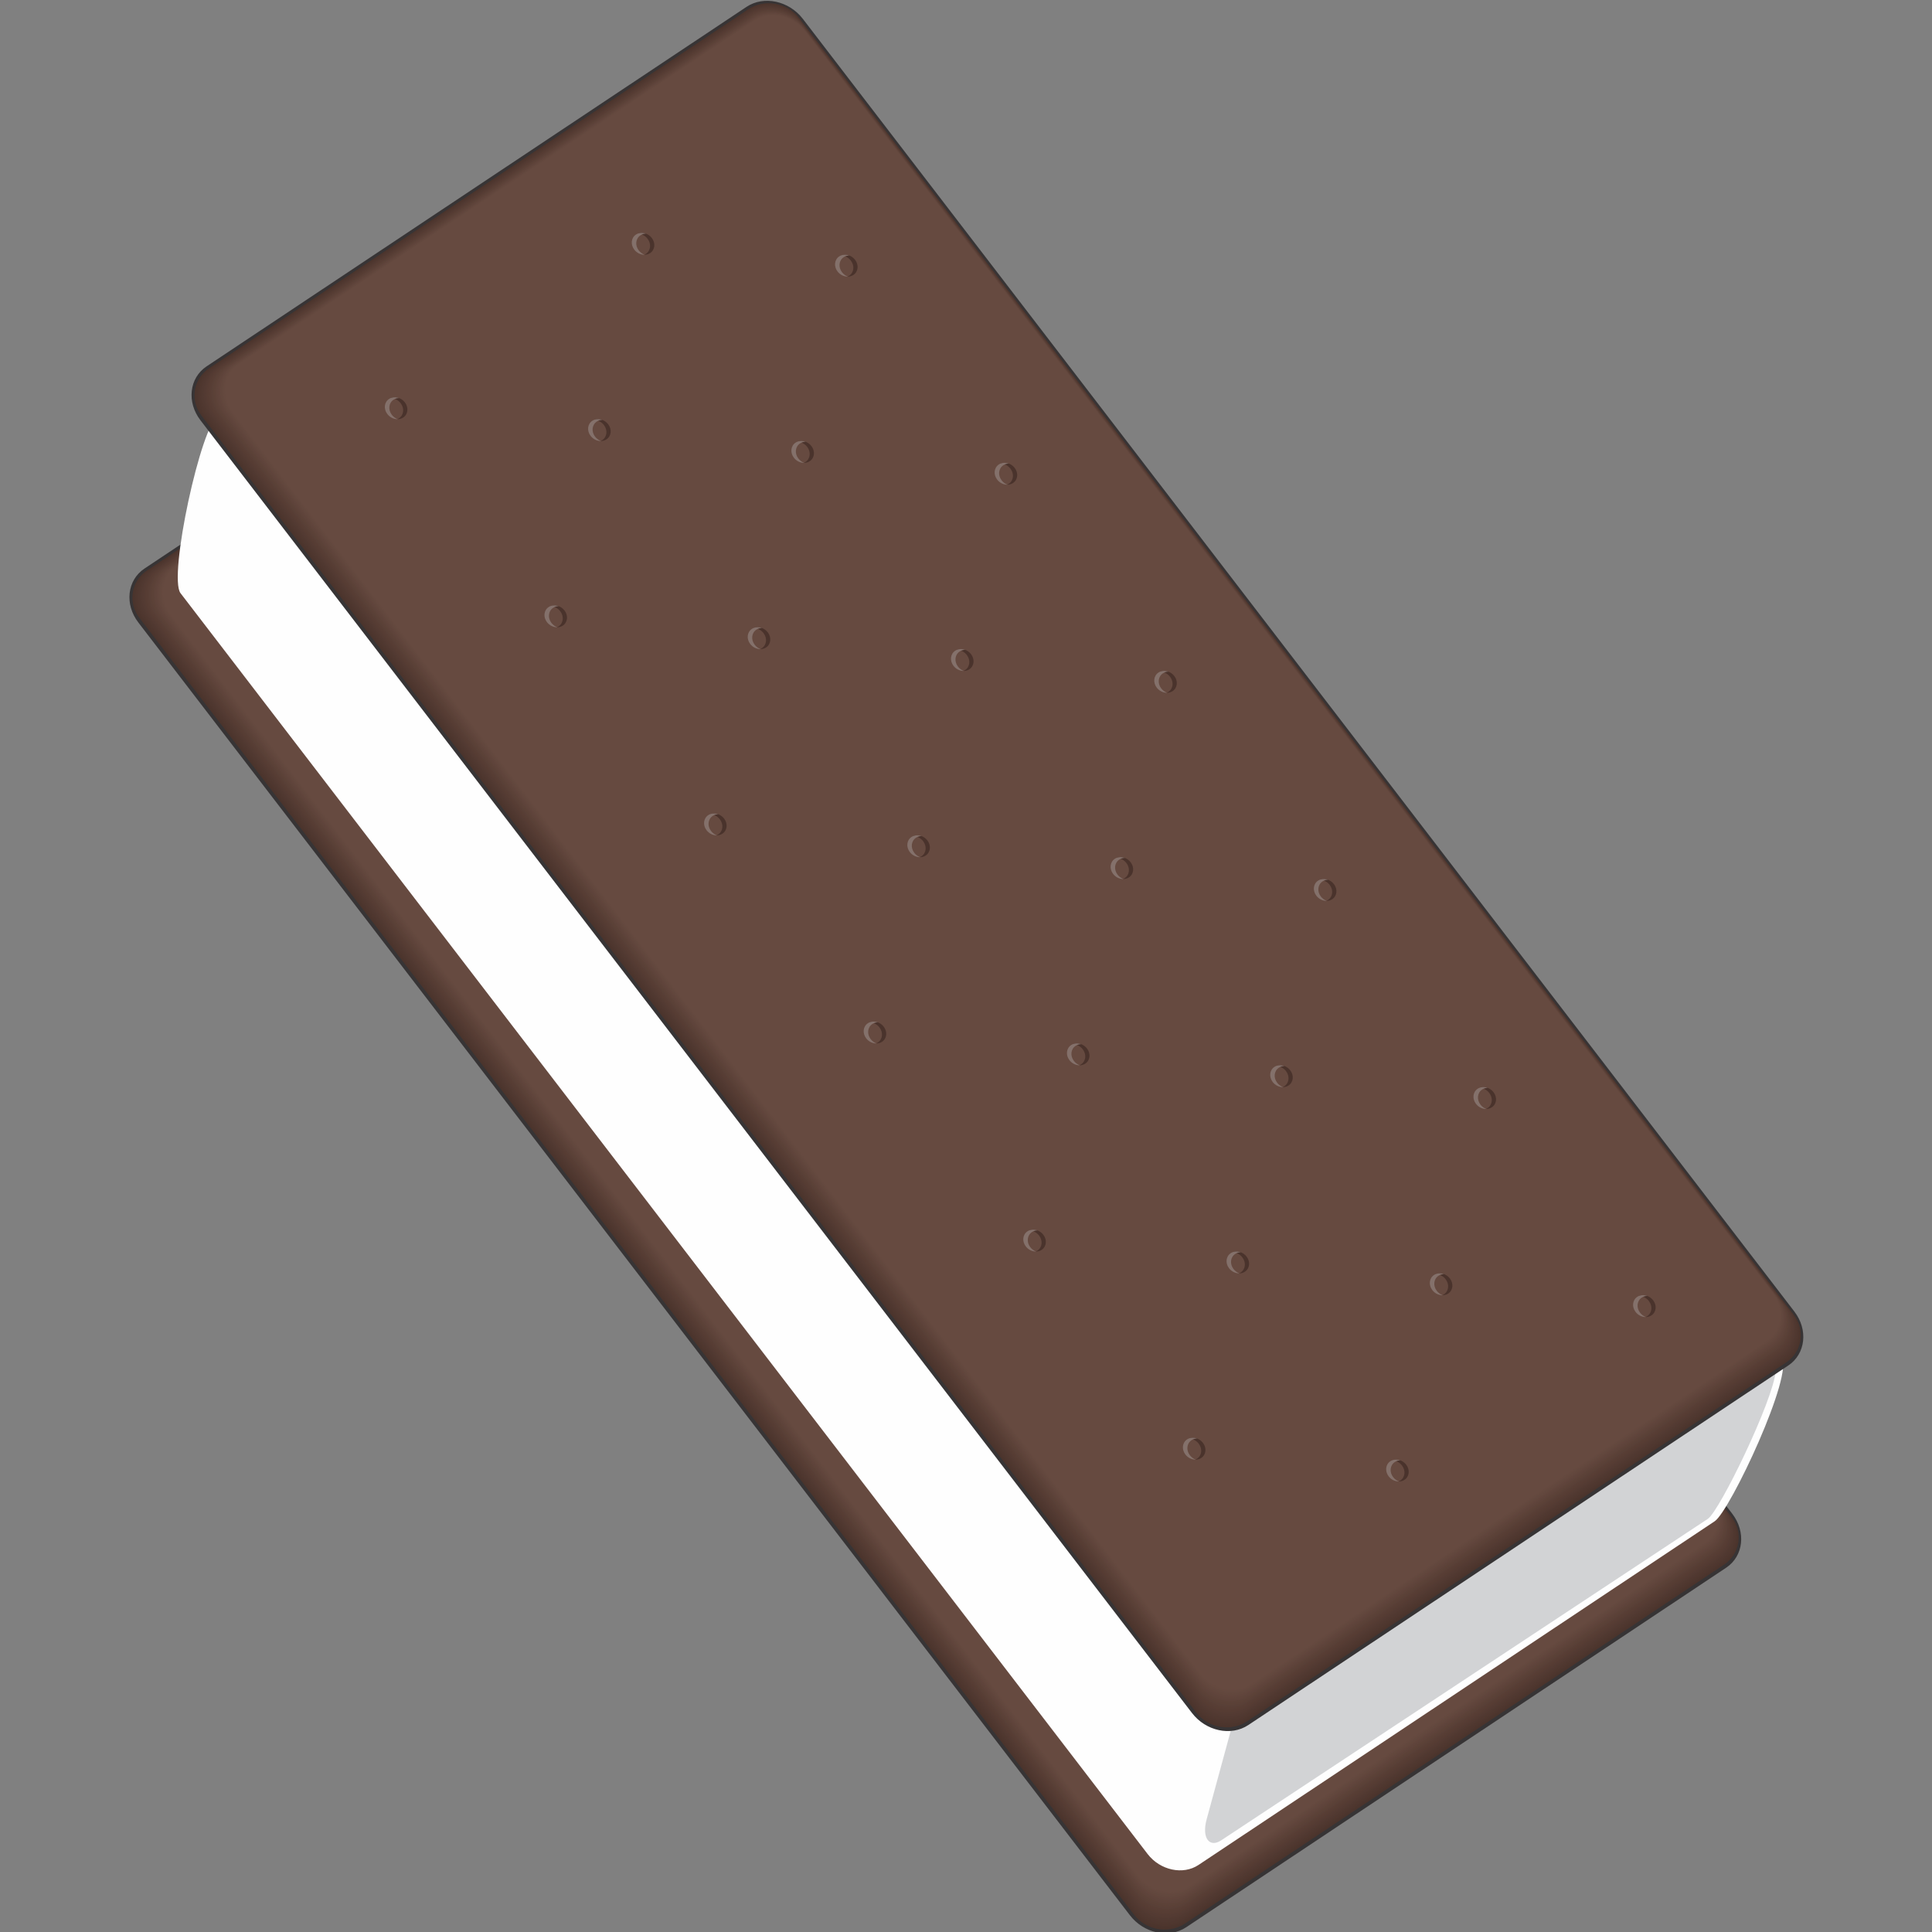 <?xml version="1.0" encoding="UTF-8" standalone="no"?>



<svg 
   xmlns:dc="http://purl.org/dc/elements/1.1/"
   xmlns:cc="http://creativecommons.org/ns#"
   xmlns:rdf="http://www.w3.org/1999/02/22-rdf-syntax-ns#"
   xmlns:svg="http://www.w3.org/2000/svg"
   xmlns="http://www.w3.org/2000/svg"
   xmlns:sodipodi="http://sodipodi.sourceforge.net/DTD/sodipodi-0.dtd"
   xmlns:inkscape="http://www.inkscape.org/namespaces/inkscape"
   xml:space="preserve"
   width="256"
   height="256"
   version="1.1"
   style="clip-rule:evenodd;fill-rule:evenodd;image-rendering:optimizeQuality;shape-rendering:geometricPrecision;text-rendering:geometricPrecision"
   viewBox="0 0 2666.667 2666.667"
   id="svg824"
   sodipodi:docname="ice_cream_sandwich_01.svg"
   inkscape:version="0.92.4 (5da689c313, 2019-01-14)">
<rect x="0" y="0" width="2666.667" height="2666.667" fill="#808080" stroke="none"/>
<title
   id="title1635">Ice Cream Sandwich</title>

<sodipodi:namedview
   pagecolor="#ffffff"
   bordercolor="#666666"
   borderopacity="1"
   objecttolerance="10"
   gridtolerance="10"
   guidetolerance="10"
   inkscape:pageopacity="0"
   inkscape:pageshadow="2"
   inkscape:window-width="1920"
   inkscape:window-height="1025"
   id="namedview826"
   showgrid="false"
   inkscape:zoom="1.2642212"
   inkscape:cx="47.201167"
   inkscape:cy="89.874859"
   inkscape:window-x="-8"
   inkscape:window-y="-8"
   inkscape:window-maximized="1"
   inkscape:current-layer="svg824"
   units="px"
   fit-margin-top="0"
   fit-margin-left="0"
   fit-margin-right="0"
   fit-margin-bottom="0"
   inkscape:pagecheckerboard="true" />
 <defs
   id="defs20">
<style
     type="text/css"
     id="style2">
   <![CDATA[
    .str0 {stroke:#373435;stroke-width:6.94;stroke-miterlimit:2.613}
    .fil99 {fill:none}
    .fil27 {fill:#0098DA}
    .fil0 {fill:#4A332C}
    .fil5 {fill:#4B342C}
    .fil6 {fill:#4C352D}
    .fil7 {fill:#4D352D}
    .fil8 {fill:#4E352D}
    .fil54 {fill:#4E362E}
    .fil9 {fill:#4F362E}
    .fil55 {fill:#4F372F}
    .fil10 {fill:#50372F}
    .fil56 {fill:#503830}
    .fil11 {fill:#51372F}
    .fil57 {fill:#513931}
    .fil12 {fill:#52372F}
    .fil13 {fill:#533830}
    .fil58 {fill:#533A32}
    .fil14 {fill:#543930}
    .fil59 {fill:#543B33}
    .fil15 {fill:#563931}
    .fil16 {fill:#563A31}
    .fil60 {fill:#563C33}
    .fil17 {fill:#573A32}
    .fil61 {fill:#573D34}
    .fil18 {fill:#583B32}
    .fil62 {fill:#583E35}
    .fil19 {fill:#593B32}
    .fil63 {fill:#594037}
    .fil20 {fill:#5A3C33}
    .fil21 {fill:#5B3C33}
    .fil64 {fill:#5B4137}
    .fil22 {fill:#5C3D33}
    .fil65 {fill:#5C4238}
    .fil66 {fill:#5E433A}
    .fil67 {fill:#5F443B}
    .fil68 {fill:#61453C}
    .fil69 {fill:#62473D}
    .fil70 {fill:#63483E}
    .fil71 {fill:#65493F}
    .fil72 {fill:#664A40}
    .fil73 {fill:#84716B}
    .fil24 {fill:#91D8F7}
    .fil32 {fill:#A8518A}
    .fil33 {fill:#AB5085}
    .fil34 {fill:#AF4F82}
    .fil35 {fill:#B14F7E}
    .fil2 {fill:#B3A488}
    .fil36 {fill:#B54D7A}
    .fil37 {fill:#B74D76}
    .fil38 {fill:#BB4B72}
    .fil39 {fill:#BD4A6E}
    .fil40 {fill:#C0496A}
    .fil41 {fill:#C34866}
    .fil42 {fill:#C64762}
    .fil43 {fill:#CA455E}
    .fil44 {fill:#CD445B}
    .fil45 {fill:#D14257}
    .fil74 {fill:#D2D3D5}
    .fil46 {fill:#D34153}
    .fil47 {fill:#D6404E}
    .fil48 {fill:#DA3D4A}
    .fil49 {fill:#DC3B46}
    .fil50 {fill:#E03941}
    .fil51 {fill:#E3373D}
    .fil75 {fill:#E6E7E8}
    .fil52 {fill:#E9343A}
    .fil25 {fill:#ED3237}
    .fil4 {fill:#F2F0C9}
    .fil76 {fill:#F58634}
    .fil77 {fill:#F58937}
    .fil80 {fill:#F58F42}
    .fil81 {fill:#F59246}
    .fil82 {fill:#F5954B}
    .fil78 {fill:#F68B3A}
    .fil79 {fill:#F68D3E}
    .fil83 {fill:#F6974F}
    .fil84 {fill:#F69A54}
    .fil85 {fill:#F69C59}
    .fil86 {fill:#F69F5E}
    .fil87 {fill:#F6A163}
    .fil88 {fill:#F6A368}
    .fil89 {fill:#F6A66C}
    .fil90 {fill:#F6A971}
    .fil91 {fill:#F6AC75}
    .fil94 {fill:#F6B484}
    .fil95 {fill:#F6B788}
    .fil31 {fill:#F7ADAF}
    .fil92 {fill:#F7AF7A}
    .fil93 {fill:#F7B27F}
    .fil96 {fill:#F7B98D}
    .fil97 {fill:#F7BC93}
    .fil1 {fill:#FEFEFE}
    .fil23 {fill:#4A332C;fill-rule:nonzero}
    .fil53 {fill:#ED3237;fill-rule:nonzero}
    .fil3 {fill:#F2F0C9;fill-rule:nonzero}
    .fil28 {fill:#727376;fill-opacity:0.369}
    .fil29 {fill:#848688;fill-opacity:0.369}
    .fil30 {fill:#FEFEFE;fill-opacity:0.369}
    .fil26 {fill:#606062;fill-opacity:0.502}
    .fil98 {fill:url(#id3)}
   ]]>
  </style>
<mask
     id="id1">
  <linearGradient
   id="id2"
   gradientUnits="userSpaceOnUse"
   x1="2126.99"
   y1="3014.96"
   x2="1872.02"
   y2="2274.05">
   <stop
   offset="0"
   style="stop-opacity:1; stop-color:white"
   id="stop7" />
   <stop
   offset="1"
   style="stop-opacity:0; stop-color:white"
   id="stop9" />
  </linearGradient>
         <rect
   style="fill:url(#id2)"
   x="1225.31"
   y="1848.5"
   width="1631.38"
   height="1585.43"
   id="rect12" />
        </mask>
</defs>
 <g
   id="g489"
   transform="matrix(0.912,0,0,0.912,-590.969,-4048.174)">
    <g
   id="g335">
     <path
   class="fil0 str0"
   d="m 868.57,5302.16 817.16,-544.09 c 24.57,-16.36 60.64,-8.59 80.54,17.36 l 1500.69,1956.52 c 19.91,25.95 16.12,60.26 -8.45,76.62 l -817.16,544.1 c -24.57,16.36 -60.64,8.58 -80.54,-17.37 L 860.11,5378.78 c -19.9,-25.94 -16.11,-60.26 8.46,-76.62 z"
   id="path189"
   inkscape:connector-curvature="0"
   style="fill:#4a332c;stroke:#373435;stroke-width:6.94;stroke-miterlimit:2.613" />
     <g
   id="g231">
      <path
   class="fil5"
   d="m 870.76,5301.88 c 271.82,-180.99 543.63,-361.97 815.45,-542.96 24.42,-16.26 59.11,-10.38 77.09,13.06 501.83,654.25 1003.65,1308.5 1505.48,1962.75 17.98,23.44 12.71,55.93 -11.71,72.19 -271.81,180.99 -543.63,361.98 -815.45,542.96 -24.42,16.26 -59.11,10.38 -77.1,-13.06 -501.83,-654.25 -1003.65,-1308.5 -1505.48,-1962.75 -17.98,-23.44 -12.71,-55.93 11.71,-72.19 z"
   id="path191"
   inkscape:connector-curvature="0"
   style="fill:#4b342c" />
      <path
   class="fil6"
   d="m 872.96,5301.6 c 271.25,-180.61 542.5,-361.22 813.74,-541.82 24.37,-16.23 59.06,-10.27 77.09,13.24 501.13,653.34 1002.26,1306.68 1503.39,1960.02 18.03,23.5 12.84,56.02 -11.53,72.24 -271.25,180.61 -542.49,361.21 -813.74,541.82 -24.37,16.22 -59.06,10.27 -77.09,-13.24 C 1863.69,6680.52 1362.56,6027.18 861.43,5373.84 c -18.03,-23.51 -12.85,-56.02 11.53,-72.24 z"
   id="path193"
   inkscape:connector-curvature="0"
   style="fill:#4c352d" />
      <path
   class="fil54"
   d="m 875.15,5301.31 c 270.68,-180.23 541.36,-360.45 812.04,-540.68 24.32,-16.19 59.01,-10.16 77.09,13.41 500.43,652.44 1000.86,1304.87 1501.3,1957.3 18.08,23.57 12.97,56.1 -11.35,72.3 -270.68,180.23 -541.35,360.46 -812.04,540.69 -24.32,16.19 -59.01,10.15 -77.09,-13.42 C 1864.67,6678.48 1364.24,6026.05 863.8,5373.62 c -18.08,-23.57 -12.97,-56.11 11.35,-72.3 v 0 z"
   id="path195"
   inkscape:connector-curvature="0"
   style="fill:#4e362e" />
      <path
   class="fil55"
   d="m 877.34,5301.04 c 270.11,-179.85 540.22,-359.7 810.32,-539.54 24.27,-16.16 58.96,-10.04 77.08,13.59 499.74,651.52 999.47,1303.04 1499.2,1954.57 18.13,23.63 13.11,56.19 -11.17,72.35 -270.11,179.85 -540.21,359.7 -810.32,539.54 -24.27,16.16 -58.95,10.04 -77.08,-13.59 -499.73,-651.53 -999.47,-1303.05 -1499.2,-1954.57 -18.13,-23.63 -13.1,-56.19 11.17,-72.35 z"
   id="path197"
   inkscape:connector-curvature="0"
   style="fill:#4f372f" />
      <path
   class="fil56"
   d="m 879.53,5300.76 c 269.54,-179.47 539.07,-358.94 808.61,-538.41 24.22,-16.13 58.9,-9.93 77.08,13.77 499.04,650.61 998.07,1301.22 1497.11,1951.84 18.18,23.69 13.24,56.28 -10.98,72.4 -269.54,179.47 -539.07,358.94 -808.61,538.41 -24.22,16.13 -58.9,9.93 -77.08,-13.77 -499.04,-650.61 -998.07,-1301.23 -1497.11,-1951.84 -18.18,-23.7 -13.23,-56.28 10.98,-72.41 z"
   id="path199"
   inkscape:connector-curvature="0"
   style="fill:#503830" />
      <path
   class="fil57"
   d="m 881.72,5300.48 c 268.97,-179.09 537.94,-358.18 806.9,-537.27 24.17,-16.09 58.85,-9.81 77.07,13.95 498.34,649.7 996.68,1299.41 1495.02,1949.11 18.22,23.76 13.36,56.37 -10.8,72.46 -268.96,179.09 -537.93,358.18 -806.9,537.27 -24.17,16.09 -58.85,9.81 -77.07,-13.95 -498.34,-649.7 -996.68,-1299.41 -1495.02,-1949.11 -18.22,-23.76 -13.37,-56.37 10.8,-72.46 z"
   id="path201"
   inkscape:connector-curvature="0"
   style="fill:#513931" />
      <path
   class="fil58"
   d="m 883.91,5300.19 c 268.4,-178.71 536.8,-357.42 805.2,-536.13 24.11,-16.06 58.8,-9.7 77.07,14.13 497.64,648.8 995.28,1297.59 1492.93,1946.38 18.27,23.82 13.49,56.45 -10.62,72.51 -268.4,178.71 -536.8,357.42 -805.19,536.13 -24.11,16.06 -58.8,9.7 -77.07,-14.12 C 1868.59,6670.29 1370.95,6021.5 873.3,5372.71 c -18.27,-23.83 -13.49,-56.46 10.62,-72.52 z"
   id="path203"
   inkscape:connector-curvature="0"
   style="fill:#533a32" />
      <path
   class="fil59"
   d="m 886.11,5299.91 c 267.83,-178.33 535.66,-356.66 803.48,-534.99 24.06,-16.02 58.74,-9.59 77.07,14.3 496.94,647.89 993.89,1295.77 1490.83,1943.66 18.32,23.89 13.62,56.54 -10.44,72.56 -267.83,178.33 -535.65,356.66 -803.48,534.99 -24.06,16.02 -58.74,9.59 -77.07,-14.3 -496.94,-647.89 -993.89,-1295.77 -1490.83,-1943.65 -18.32,-23.89 -13.62,-56.54 10.44,-72.57 z"
   id="path205"
   inkscape:connector-curvature="0"
   style="fill:#543b33" />
      <path
   class="fil60"
   d="m 888.3,5299.63 c 267.26,-177.95 534.52,-355.9 801.78,-533.85 24.01,-15.99 58.69,-9.47 77.06,14.48 496.25,646.98 992.49,1293.95 1488.74,1940.93 18.37,23.95 13.75,56.63 -10.26,72.62 -267.26,177.95 -534.52,355.9 -801.78,533.85 -24.01,15.99 -58.69,9.47 -77.06,-14.48 C 1870.53,6666.2 1374.29,6019.23 878.04,5372.25 c -18.37,-23.95 -13.76,-56.63 10.26,-72.62 z"
   id="path207"
   inkscape:connector-curvature="0"
   style="fill:#563c33" />
      <path
   class="fil61"
   d="m 890.49,5299.35 c 266.69,-177.57 533.38,-355.15 800.06,-532.72 23.96,-15.95 58.64,-9.36 77.06,14.65 495.55,646.07 991.1,1292.13 1486.65,1938.2 18.42,24.01 13.88,56.71 -10.08,72.67 -266.69,177.57 -533.38,355.15 -800.07,532.72 -23.96,15.95 -58.63,9.36 -77.06,-14.65 C 1871.5,6664.15 1375.95,6018.09 880.4,5372.02 861.98,5348 866.51,5315.3 890.48,5299.35 Z"
   id="path209"
   inkscape:connector-curvature="0"
   style="fill:#573d34" />
      <path
   class="fil62"
   d="m 892.68,5299.07 c 266.12,-177.19 532.24,-354.38 798.36,-531.57 23.91,-15.92 58.58,-9.25 77.05,14.83 494.85,645.16 989.7,1290.31 1484.55,1935.47 18.47,24.08 14.02,56.8 -9.9,72.72 -266.11,177.19 -532.23,354.38 -798.35,531.57 -23.91,15.92 -58.58,9.25 -77.05,-14.83 -494.85,-645.16 -989.7,-1290.31 -1484.56,-1935.47 -18.46,-24.08 -14.01,-56.8 9.9,-72.73 z"
   id="path211"
   inkscape:connector-curvature="0"
   style="fill:#583e35" />
      <path
   class="fil63"
   d="m 894.87,5298.79 c 265.55,-176.81 531.1,-353.63 796.65,-530.44 23.86,-15.89 58.53,-9.13 77.05,15.01 494.15,644.25 988.31,1288.49 1482.46,1932.74 18.52,24.14 14.15,56.89 -9.72,72.78 -265.55,176.81 -531.09,353.63 -796.65,530.44 -23.86,15.89 -58.53,9.13 -77.05,-15 -494.15,-644.25 -988.31,-1288.5 -1482.46,-1932.74 -18.52,-24.14 -14.14,-56.89 9.72,-72.78 z"
   id="path213"
   inkscape:connector-curvature="0"
   style="fill:#594037" />
      <path
   class="fil64"
   d="m 897.07,5298.51 c 264.98,-176.43 529.96,-352.87 794.94,-529.3 23.81,-15.85 58.48,-9.02 77.04,15.19 493.46,643.34 986.92,1286.67 1480.37,1930.02 18.56,24.2 14.28,56.98 -9.54,72.83 -264.98,176.43 -529.96,352.87 -794.94,529.3 -23.81,15.85 -58.47,9.02 -77.04,-15.19 -493.46,-643.34 -986.91,-1286.68 -1480.37,-1930.02 -18.56,-24.2 -14.28,-56.98 9.54,-72.83 z"
   id="path215"
   inkscape:connector-curvature="0"
   style="fill:#5b4137" />
      <path
   class="fil65"
   d="m 899.26,5298.23 c 264.41,-176.06 528.82,-352.11 793.22,-528.16 23.76,-15.82 58.43,-8.91 77.04,15.36 492.76,642.43 985.52,1284.86 1478.28,1927.29 18.61,24.27 14.41,57.06 -9.35,72.88 -264.41,176.06 -528.81,352.11 -793.23,528.16 -23.76,15.82 -58.42,8.91 -77.04,-15.36 C 1875.42,6655.97 1382.66,6013.54 889.9,5371.11 c -18.61,-24.27 -14.41,-57.06 9.35,-72.88 z"
   id="path217"
   inkscape:connector-curvature="0"
   style="fill:#5c4238" />
      <path
   class="fil66"
   d="m 901.45,5297.95 c 263.84,-175.67 527.68,-351.35 791.52,-527.02 23.7,-15.78 58.37,-8.8 77.03,15.54 492.06,641.52 984.13,1283.04 1476.19,1924.56 18.66,24.33 14.54,57.15 -9.17,72.93 -263.84,175.68 -527.68,351.35 -791.52,527.02 -23.7,15.78 -58.37,8.79 -77.03,-15.54 C 1876.41,6653.92 1384.35,6012.4 892.28,5370.88 c -18.66,-24.33 -14.53,-57.15 9.17,-72.94 z"
   id="path219"
   inkscape:connector-curvature="0"
   style="fill:#5e433a" />
      <path
   class="fil67"
   d="m 903.64,5297.67 c 263.27,-175.3 526.54,-350.59 789.81,-525.89 23.65,-15.75 58.32,-8.68 77.03,15.72 491.37,640.61 982.73,1281.22 1474.09,1921.83 18.71,24.4 14.66,57.24 -8.99,72.99 -263.27,175.3 -526.54,350.59 -789.81,525.89 -23.65,15.75 -58.31,8.68 -77.03,-15.72 -491.36,-640.61 -982.73,-1281.22 -1474.09,-1921.83 -18.71,-24.4 -14.67,-57.24 8.99,-72.99 z"
   id="path221"
   inkscape:connector-curvature="0"
   style="fill:#5f443b" />
      <path
   class="fil68"
   d="m 905.83,5297.39 c 262.7,-174.92 525.4,-349.83 788.1,-524.75 23.6,-15.71 58.26,-8.56 77.02,15.89 490.67,639.7 981.33,1279.4 1472,1919.1 18.76,24.46 14.79,57.33 -8.81,73.04 -262.7,174.92 -525.4,349.83 -788.1,524.75 -23.6,15.72 -58.26,8.56 -77.02,-15.89 -490.67,-639.7 -981.33,-1279.4 -1472,-1919.1 -18.76,-24.46 -14.8,-57.33 8.81,-73.04 z"
   id="path223"
   inkscape:connector-curvature="0"
   style="fill:#61453c" />
      <path
   class="fil69"
   d="m 908.03,5297.11 c 262.13,-174.54 524.26,-349.07 786.39,-523.61 23.55,-15.68 58.21,-8.45 77.02,16.07 489.97,638.79 979.94,1277.58 1469.91,1916.37 18.81,24.52 14.93,57.41 -8.63,73.1 -262.13,174.54 -524.26,349.07 -786.39,523.61 -23.55,15.68 -58.21,8.45 -77.02,-16.07 C 1879.35,6647.78 1389.37,6008.99 899.4,5370.2 c -18.81,-24.52 -14.93,-57.41 8.63,-73.09 z"
   id="path225"
   inkscape:connector-curvature="0"
   style="fill:#62473d" />
      <path
   class="fil70"
   d="m 910.22,5296.83 c 261.56,-174.15 523.12,-348.31 784.68,-522.47 23.5,-15.65 58.16,-8.34 77.01,16.24 489.28,637.89 978.55,1275.76 1467.81,1913.65 18.86,24.59 15.06,57.5 -8.45,73.15 -261.56,174.16 -523.12,348.31 -784.68,522.47 -23.5,15.65 -58.15,8.34 -77.02,-16.24 C 1880.3,6645.74 1391.03,6007.86 901.76,5369.98 c -18.85,-24.59 -15.05,-57.5 8.45,-73.15 z"
   id="path227"
   inkscape:connector-curvature="0"
   style="fill:#63483e" />
      <path
   class="fil71"
   d="m 912.41,5296.55 c 260.99,-173.78 521.98,-347.56 782.97,-521.33 23.45,-15.61 58.11,-8.22 77.01,16.42 488.57,636.98 977.15,1273.94 1465.72,1910.92 18.91,24.65 15.19,57.59 -8.27,73.2 -260.99,173.78 -521.98,347.55 -782.97,521.33 -23.45,15.61 -58.1,8.22 -77.01,-16.42 -488.57,-636.98 -977.15,-1273.95 -1465.72,-1910.92 -18.9,-24.65 -15.19,-57.59 8.27,-73.2 z"
   id="path229"
   inkscape:connector-curvature="0"
   style="fill:#65493f" />
     </g>
     <path
   class="fil72"
   d="m 914.6,5296.27 781.26,-520.19 c 23.4,-15.58 58.05,-8.11 77,16.6 l 1463.63,1908.19 c 18.95,24.71 15.31,57.67 -8.09,73.26 l -781.26,520.19 c -23.4,15.58 -58.05,8.11 -77,-16.6 L 906.51,5369.53 c -18.95,-24.71 -15.31,-57.67 8.09,-73.26 z"
   id="path233"
   inkscape:connector-curvature="0"
   style="fill:#664a40" />
     <g
   id="g283">
      <path
   class="fil0"
   d="m 2337.52,6964.59 c 7.33,-4.88 8.46,-15.11 2.52,-22.85 -5.27,-6.87 -14.34,-9.47 -21.44,-6.55 5.54,0.09 11.25,2.82 15.02,7.73 5.94,7.74 4.81,17.98 -2.52,22.85 -0.82,0.55 -1.68,1 -2.58,1.37 3.19,0.05 6.33,-0.77 9.01,-2.55 z"
   id="path235"
   inkscape:connector-curvature="0"
   style="fill:#4a332c" />
      <path
   class="fil0"
   d="m 2095.96,6649.67 c 7.33,-4.88 8.46,-15.11 2.52,-22.85 -5.27,-6.88 -14.35,-9.47 -21.44,-6.55 5.54,0.09 11.25,2.82 15.02,7.73 5.94,7.74 4.81,17.97 -2.52,22.85 -0.82,0.54 -1.69,1 -2.58,1.37 3.19,0.05 6.33,-0.77 9,-2.55 z"
   id="path237"
   inkscape:connector-curvature="0"
   style="fill:#4a332c" />
      <path
   class="fil0"
   d="m 1854.4,6334.73 c 7.33,-4.88 8.46,-15.11 2.52,-22.85 -5.28,-6.87 -14.35,-9.47 -21.44,-6.55 5.54,0.09 11.25,2.82 15.02,7.73 5.94,7.74 4.81,17.97 -2.52,22.85 -0.82,0.55 -1.69,1 -2.58,1.37 3.19,0.05 6.33,-0.77 9,-2.55 z"
   id="path239"
   inkscape:connector-curvature="0"
   style="fill:#4a332c" />
      <path
   class="fil0"
   d="m 1612.84,6019.8 c 7.33,-4.88 8.46,-15.11 2.52,-22.85 -5.27,-6.87 -14.34,-9.47 -21.44,-6.55 5.54,0.09 11.25,2.82 15.02,7.73 5.94,7.74 4.81,17.98 -2.52,22.85 -0.82,0.55 -1.69,1 -2.58,1.37 3.19,0.06 6.33,-0.77 9.01,-2.55 z"
   id="path241"
   inkscape:connector-curvature="0"
   style="fill:#4a332c" />
      <path
   class="fil0"
   d="m 1371.28,5704.87 c 7.33,-4.88 8.46,-15.11 2.52,-22.85 -5.27,-6.87 -14.34,-9.47 -21.44,-6.55 5.54,0.09 11.25,2.82 15.02,7.73 5.94,7.74 4.81,17.97 -2.52,22.85 -0.82,0.55 -1.69,1 -2.58,1.37 3.19,0.05 6.33,-0.77 9.01,-2.55 z"
   id="path243"
   inkscape:connector-curvature="0"
   style="fill:#4a332c" />
      <path
   class="fil0"
   d="m 1129.72,5389.94 c 7.33,-4.88 8.46,-15.11 2.52,-22.85 -5.27,-6.87 -14.35,-9.47 -21.44,-6.55 5.54,0.09 11.25,2.81 15.02,7.73 5.94,7.74 4.81,17.97 -2.52,22.85 -0.82,0.55 -1.69,1 -2.58,1.37 3.19,0.06 6.33,-0.77 9,-2.55 z"
   id="path245"
   inkscape:connector-curvature="0"
   style="fill:#4a332c" />
      <path
   class="fil0"
   d="m 2645.16,6997.65 c 7.33,-4.88 8.46,-15.11 2.52,-22.85 -5.27,-6.87 -14.34,-9.47 -21.44,-6.55 5.54,0.09 11.25,2.81 15.02,7.73 5.94,7.74 4.81,17.97 -2.52,22.85 -0.82,0.55 -1.68,1 -2.58,1.37 3.19,0.05 6.33,-0.77 9.01,-2.55 z"
   id="path247"
   inkscape:connector-curvature="0"
   style="fill:#4a332c" />
      <path
   class="fil0"
   d="m 2403.6,6682.71 c 7.33,-4.88 8.46,-15.11 2.52,-22.85 -5.27,-6.87 -14.35,-9.47 -21.44,-6.55 5.54,0.09 11.25,2.82 15.02,7.73 5.94,7.74 4.81,17.97 -2.52,22.85 -0.82,0.55 -1.69,1 -2.58,1.37 3.19,0.05 6.33,-0.77 9.01,-2.56 z"
   id="path249"
   inkscape:connector-curvature="0"
   style="fill:#4a332c" />
      <path
   class="fil0"
   d="m 2162.04,6367.78 c 7.33,-4.88 8.46,-15.11 2.52,-22.85 -5.27,-6.87 -14.35,-9.47 -21.44,-6.55 5.54,0.09 11.25,2.82 15.02,7.73 5.94,7.74 4.81,17.97 -2.52,22.85 -0.82,0.55 -1.69,1 -2.58,1.37 3.19,0.05 6.33,-0.77 9.01,-2.55 z"
   id="path251"
   inkscape:connector-curvature="0"
   style="fill:#4a332c" />
      <path
   class="fil0"
   d="m 1920.48,6052.85 c 7.33,-4.88 8.46,-15.11 2.52,-22.85 -5.28,-6.87 -14.35,-9.47 -21.44,-6.55 5.54,0.09 11.25,2.82 15.02,7.73 5.94,7.74 4.81,17.97 -2.52,22.85 -0.82,0.55 -1.69,1 -2.58,1.37 3.19,0.06 6.33,-0.77 9.01,-2.55 z"
   id="path253"
   inkscape:connector-curvature="0"
   style="fill:#4a332c" />
      <path
   class="fil0"
   d="m 1678.92,5737.92 c 7.33,-4.88 8.46,-15.11 2.52,-22.85 -5.27,-6.87 -14.34,-9.47 -21.44,-6.55 5.54,0.09 11.25,2.82 15.02,7.73 5.94,7.74 4.81,17.97 -2.52,22.85 -0.82,0.55 -1.69,1 -2.58,1.37 3.19,0.05 6.33,-0.77 9.01,-2.56 z"
   id="path255"
   inkscape:connector-curvature="0"
   style="fill:#4a332c" />
      <path
   class="fil0"
   d="m 1437.35,5422.99 c 7.33,-4.88 8.46,-15.11 2.52,-22.85 -5.27,-6.87 -14.35,-9.47 -21.44,-6.55 5.54,0.09 11.25,2.82 15.02,7.73 5.94,7.74 4.81,17.97 -2.52,22.85 -0.82,0.55 -1.69,1 -2.58,1.37 3.19,0.05 6.33,-0.77 9,-2.55 z"
   id="path257"
   inkscape:connector-curvature="0"
   style="fill:#4a332c" />
      <path
   class="fil0"
   d="m 2711.23,6715.76 c 7.33,-4.88 8.46,-15.11 2.52,-22.85 -5.28,-6.87 -14.35,-9.47 -21.45,-6.55 5.54,0.09 11.25,2.82 15.02,7.73 5.94,7.74 4.81,17.97 -2.52,22.85 -0.82,0.55 -1.68,1 -2.57,1.37 3.19,0.06 6.32,-0.77 9,-2.55 z"
   id="path259"
   inkscape:connector-curvature="0"
   style="fill:#4a332c" />
      <path
   class="fil0"
   d="m 2469.67,6400.83 c 7.33,-4.88 8.46,-15.11 2.52,-22.85 -5.27,-6.87 -14.35,-9.47 -21.44,-6.55 5.54,0.09 11.25,2.82 15.02,7.73 5.94,7.74 4.81,17.97 -2.52,22.85 -0.82,0.55 -1.69,1 -2.58,1.37 3.19,0.05 6.33,-0.77 9.01,-2.55 z"
   id="path261"
   inkscape:connector-curvature="0"
   style="fill:#4a332c" />
      <path
   class="fil0"
   d="m 2228.11,6085.9 c 7.33,-4.88 8.46,-15.11 2.52,-22.85 -5.27,-6.87 -14.35,-9.47 -21.44,-6.55 5.54,0.09 11.25,2.82 15.02,7.73 5.94,7.74 4.81,17.97 -2.52,22.85 -0.82,0.55 -1.69,1 -2.58,1.37 3.19,0.05 6.33,-0.77 9,-2.55 z"
   id="path263"
   inkscape:connector-curvature="0"
   style="fill:#4a332c" />
      <path
   class="fil0"
   d="m 1986.55,5770.97 c 7.33,-4.88 8.46,-15.11 2.52,-22.85 -5.28,-6.87 -14.35,-9.47 -21.44,-6.55 5.54,0.09 11.25,2.82 15.02,7.73 5.94,7.74 4.81,17.97 -2.52,22.85 -0.82,0.55 -1.68,1 -2.58,1.37 3.19,0.05 6.33,-0.77 9.01,-2.56 z"
   id="path265"
   inkscape:connector-curvature="0"
   style="fill:#4a332c" />
      <path
   class="fil0"
   d="m 1744.99,5456.04 c 7.33,-4.88 8.46,-15.11 2.52,-22.85 -5.27,-6.87 -14.34,-9.47 -21.44,-6.55 5.54,0.09 11.25,2.82 15.02,7.73 5.94,7.74 4.81,17.97 -2.52,22.85 -0.82,0.55 -1.68,1 -2.58,1.37 3.19,0.05 6.33,-0.77 9.01,-2.55 z"
   id="path267"
   inkscape:connector-curvature="0"
   style="fill:#4a332c" />
      <path
   class="fil0"
   d="m 1503.43,5141.11 c 7.33,-4.88 8.46,-15.11 2.52,-22.85 -5.27,-6.87 -14.35,-9.47 -21.44,-6.55 5.54,0.09 11.25,2.82 15.02,7.73 5.94,7.74 4.81,17.97 -2.52,22.85 -0.82,0.55 -1.69,1 -2.58,1.37 3.19,0.05 6.33,-0.77 9,-2.55 z"
   id="path269"
   inkscape:connector-curvature="0"
   style="fill:#4a332c" />
      <path
   class="fil0"
   d="m 3018.87,6748.81 c 7.33,-4.88 8.46,-15.11 2.52,-22.85 -5.28,-6.87 -14.35,-9.47 -21.44,-6.55 5.54,0.09 11.25,2.82 15.02,7.73 5.94,7.74 4.81,17.98 -2.52,22.85 -0.82,0.55 -1.68,1 -2.57,1.37 3.19,0.06 6.33,-0.77 9,-2.55 z"
   id="path271"
   inkscape:connector-curvature="0"
   style="fill:#4a332c" />
      <path
   class="fil0"
   d="m 2777.31,6433.88 c 7.33,-4.88 8.46,-15.11 2.52,-22.85 -5.27,-6.88 -14.35,-9.47 -21.44,-6.55 5.54,0.09 11.25,2.82 15.02,7.73 5.94,7.74 4.81,17.97 -2.52,22.85 -0.82,0.54 -1.69,1 -2.58,1.37 3.19,0.05 6.33,-0.77 9.01,-2.56 z"
   id="path273"
   inkscape:connector-curvature="0"
   style="fill:#4a332c" />
      <path
   class="fil0"
   d="m 2535.74,6118.95 c 7.33,-4.88 8.46,-15.11 2.52,-22.85 -5.27,-6.87 -14.35,-9.47 -21.44,-6.55 5.54,0.09 11.25,2.82 15.02,7.73 5.94,7.74 4.81,17.97 -2.52,22.85 -0.82,0.55 -1.69,1 -2.58,1.37 3.19,0.05 6.33,-0.77 9,-2.55 z"
   id="path275"
   inkscape:connector-curvature="0"
   style="fill:#4a332c" />
      <path
   class="fil0"
   d="m 2294.19,5804.02 c 7.33,-4.88 8.46,-15.11 2.52,-22.85 -5.27,-6.87 -14.35,-9.47 -21.44,-6.55 5.54,0.09 11.25,2.82 15.02,7.73 5.94,7.74 4.81,17.98 -2.52,22.85 -0.82,0.55 -1.69,1 -2.58,1.37 3.19,0.06 6.33,-0.77 9,-2.55 z"
   id="path277"
   inkscape:connector-curvature="0"
   style="fill:#4a332c" />
      <path
   class="fil0"
   d="m 2052.63,5489.09 c 7.33,-4.88 8.46,-15.11 2.52,-22.85 -5.27,-6.88 -14.34,-9.47 -21.44,-6.55 5.54,0.09 11.25,2.82 15.02,7.73 5.94,7.74 4.81,17.97 -2.52,22.85 -0.82,0.54 -1.68,1 -2.58,1.37 3.19,0.05 6.33,-0.77 9.01,-2.55 z"
   id="path279"
   inkscape:connector-curvature="0"
   style="fill:#4a332c" />
      <path
   class="fil0"
   d="m 1811.07,5174.16 c 7.33,-4.88 8.46,-15.11 2.52,-22.85 -5.27,-6.87 -14.35,-9.47 -21.44,-6.55 5.54,0.09 11.25,2.81 15.02,7.73 5.94,7.74 4.81,17.97 -2.52,22.85 -0.82,0.55 -1.69,1 -2.58,1.37 3.19,0.05 6.33,-0.77 9.01,-2.55 z"
   id="path281"
   inkscape:connector-curvature="0"
   style="fill:#4a332c" />
     </g>
     <g
   id="g333">
      <path
   class="fil73"
   d="m 2331.19,6935.19 c -5.1,-1.89 -10.75,-1.56 -15.17,1.37 -7.33,4.88 -8.46,15.11 -2.52,22.85 3.91,5.09 9.9,7.84 15.63,7.73 -3.37,-1.25 -6.5,-3.47 -8.86,-6.55 -5.94,-7.74 -4.81,-17.97 2.52,-22.85 2.51,-1.67 5.41,-2.5 8.39,-2.55 z"
   id="path285"
   inkscape:connector-curvature="0"
   style="fill:#84716b" />
      <path
   class="fil73"
   d="m 2089.63,6620.26 c -5.1,-1.89 -10.75,-1.56 -15.17,1.37 -7.33,4.88 -8.46,15.11 -2.52,22.85 3.91,5.09 9.9,7.84 15.63,7.73 -3.37,-1.25 -6.5,-3.47 -8.86,-6.56 -5.94,-7.74 -4.81,-17.97 2.52,-22.85 2.5,-1.67 5.41,-2.5 8.39,-2.55 z"
   id="path287"
   inkscape:connector-curvature="0"
   style="fill:#84716b" />
      <path
   class="fil73"
   d="m 1848.06,6305.32 c -5.1,-1.89 -10.75,-1.56 -15.16,1.37 -7.33,4.88 -8.46,15.11 -2.52,22.85 3.91,5.09 9.9,7.84 15.63,7.73 -3.37,-1.25 -6.5,-3.47 -8.86,-6.55 -5.94,-7.74 -4.81,-17.98 2.52,-22.85 2.51,-1.67 5.42,-2.5 8.39,-2.56 z"
   id="path289"
   inkscape:connector-curvature="0"
   style="fill:#84716b" />
      <path
   class="fil73"
   d="m 1606.5,5990.39 c -5.1,-1.89 -10.75,-1.56 -15.16,1.37 -7.33,4.88 -8.46,15.11 -2.52,22.85 3.91,5.09 9.9,7.84 15.63,7.73 -3.37,-1.25 -6.5,-3.47 -8.86,-6.55 -5.94,-7.74 -4.81,-17.97 2.52,-22.85 2.51,-1.67 5.41,-2.5 8.39,-2.55 z"
   id="path291"
   inkscape:connector-curvature="0"
   style="fill:#84716b" />
      <path
   class="fil73"
   d="m 1364.94,5675.46 c -5.1,-1.89 -10.75,-1.56 -15.17,1.37 -7.33,4.88 -8.46,15.11 -2.52,22.85 3.91,5.09 9.9,7.84 15.63,7.73 -3.37,-1.25 -6.5,-3.47 -8.86,-6.56 -5.94,-7.74 -4.81,-17.97 2.52,-22.85 2.51,-1.67 5.41,-2.5 8.39,-2.55 z"
   id="path293"
   inkscape:connector-curvature="0"
   style="fill:#84716b" />
      <path
   class="fil73"
   d="m 1123.38,5360.53 c -5.09,-1.89 -10.75,-1.57 -15.16,1.37 -7.33,4.88 -8.46,15.11 -2.52,22.85 3.91,5.09 9.9,7.84 15.63,7.73 -3.37,-1.25 -6.5,-3.47 -8.86,-6.55 -5.94,-7.74 -4.81,-17.98 2.52,-22.85 2.5,-1.67 5.41,-2.5 8.39,-2.55 z"
   id="path295"
   inkscape:connector-curvature="0"
   style="fill:#84716b" />
      <path
   class="fil73"
   d="m 2638.82,6968.24 c -5.1,-1.89 -10.75,-1.57 -15.16,1.37 -7.33,4.88 -8.46,15.11 -2.52,22.85 3.91,5.09 9.9,7.84 15.63,7.73 -3.37,-1.25 -6.5,-3.47 -8.86,-6.55 -5.94,-7.74 -4.81,-17.97 2.52,-22.85 2.51,-1.67 5.41,-2.5 8.39,-2.55 z"
   id="path297"
   inkscape:connector-curvature="0"
   style="fill:#84716b" />
      <path
   class="fil73"
   d="m 2397.26,6653.31 c -5.1,-1.89 -10.75,-1.56 -15.17,1.37 -7.33,4.88 -8.46,15.11 -2.52,22.85 3.91,5.09 9.9,7.84 15.63,7.73 -3.37,-1.25 -6.5,-3.47 -8.86,-6.56 -5.94,-7.74 -4.81,-17.97 2.52,-22.85 2.51,-1.67 5.41,-2.5 8.39,-2.55 z"
   id="path299"
   inkscape:connector-curvature="0"
   style="fill:#84716b" />
      <path
   class="fil73"
   d="m 2155.7,6338.37 c -5.09,-1.89 -10.75,-1.56 -15.16,1.37 -7.33,4.88 -8.46,15.11 -2.52,22.85 3.91,5.09 9.9,7.84 15.63,7.73 -3.37,-1.25 -6.5,-3.47 -8.86,-6.56 -5.94,-7.74 -4.81,-17.97 2.52,-22.85 2.5,-1.67 5.41,-2.49 8.39,-2.55 z"
   id="path301"
   inkscape:connector-curvature="0"
   style="fill:#84716b" />
      <path
   class="fil73"
   d="m 1914.14,6023.44 c -5.1,-1.89 -10.75,-1.57 -15.16,1.37 -7.33,4.88 -8.46,15.11 -2.52,22.85 3.91,5.09 9.9,7.84 15.63,7.73 -3.37,-1.25 -6.5,-3.47 -8.86,-6.55 -5.94,-7.74 -4.81,-17.97 2.52,-22.85 2.51,-1.67 5.41,-2.5 8.39,-2.55 z"
   id="path303"
   inkscape:connector-curvature="0"
   style="fill:#84716b" />
      <path
   class="fil73"
   d="m 1672.58,5708.51 c -5.1,-1.89 -10.75,-1.56 -15.17,1.37 -7.33,4.88 -8.46,15.11 -2.52,22.85 3.91,5.09 9.9,7.84 15.63,7.73 -3.37,-1.25 -6.5,-3.47 -8.86,-6.56 -5.94,-7.74 -4.81,-17.97 2.52,-22.85 2.51,-1.67 5.41,-2.5 8.39,-2.55 z"
   id="path305"
   inkscape:connector-curvature="0"
   style="fill:#84716b" />
      <path
   class="fil73"
   d="m 1431.02,5393.58 c -5.09,-1.89 -10.75,-1.56 -15.16,1.37 -7.33,4.88 -8.46,15.11 -2.52,22.85 3.91,5.09 9.9,7.84 15.63,7.73 -3.37,-1.25 -6.5,-3.47 -8.86,-6.55 -5.94,-7.74 -4.81,-17.98 2.52,-22.85 2.5,-1.67 5.41,-2.5 8.39,-2.56 z"
   id="path307"
   inkscape:connector-curvature="0"
   style="fill:#84716b" />
      <path
   class="fil73"
   d="m 2704.89,6686.36 c -5.1,-1.89 -10.75,-1.56 -15.17,1.37 -7.33,4.88 -8.46,15.11 -2.52,22.85 3.91,5.09 9.9,7.84 15.63,7.73 -3.37,-1.25 -6.5,-3.47 -8.86,-6.55 -5.94,-7.74 -4.81,-17.97 2.52,-22.85 2.51,-1.67 5.41,-2.5 8.39,-2.55 z"
   id="path309"
   inkscape:connector-curvature="0"
   style="fill:#84716b" />
      <path
   class="fil73"
   d="m 2463.33,6371.43 c -5.1,-1.89 -10.75,-1.56 -15.17,1.37 -7.33,4.88 -8.46,15.11 -2.52,22.85 3.91,5.09 9.9,7.84 15.63,7.73 -3.37,-1.25 -6.5,-3.47 -8.86,-6.56 -5.94,-7.74 -4.81,-17.97 2.52,-22.85 2.51,-1.67 5.41,-2.5 8.39,-2.56 z"
   id="path311"
   inkscape:connector-curvature="0"
   style="fill:#84716b" />
      <path
   class="fil73"
   d="m 2221.77,6056.5 c -5.09,-1.89 -10.75,-1.57 -15.16,1.37 -7.33,4.88 -8.46,15.11 -2.52,22.85 3.91,5.09 9.9,7.84 15.63,7.73 -3.37,-1.25 -6.5,-3.47 -8.86,-6.55 -5.94,-7.74 -4.81,-17.98 2.52,-22.85 2.51,-1.67 5.42,-2.5 8.39,-2.55 z"
   id="path313"
   inkscape:connector-curvature="0"
   style="fill:#84716b" />
      <path
   class="fil73"
   d="m 1980.21,5741.56 c -5.1,-1.89 -10.75,-1.56 -15.16,1.37 -7.33,4.88 -8.46,15.11 -2.52,22.85 3.91,5.09 9.9,7.84 15.63,7.73 -3.37,-1.25 -6.5,-3.47 -8.86,-6.56 -5.94,-7.74 -4.81,-17.97 2.52,-22.85 2.51,-1.67 5.41,-2.5 8.39,-2.55 z"
   id="path315"
   inkscape:connector-curvature="0"
   style="fill:#84716b" />
      <path
   class="fil73"
   d="m 1738.65,5426.63 c -5.1,-1.89 -10.75,-1.56 -15.17,1.37 -7.33,4.88 -8.46,15.11 -2.52,22.85 3.91,5.09 9.9,7.84 15.63,7.73 -3.37,-1.25 -6.5,-3.47 -8.86,-6.55 -5.94,-7.74 -4.81,-17.98 2.52,-22.85 2.51,-1.67 5.41,-2.5 8.39,-2.56 z"
   id="path317"
   inkscape:connector-curvature="0"
   style="fill:#84716b" />
      <path
   class="fil73"
   d="m 1497.09,5111.7 c -5.09,-1.89 -10.75,-1.57 -15.16,1.37 -7.33,4.88 -8.46,15.11 -2.52,22.85 3.91,5.09 9.9,7.84 15.63,7.73 -3.37,-1.25 -6.5,-3.47 -8.86,-6.55 -5.94,-7.74 -4.81,-17.97 2.52,-22.85 2.5,-1.67 5.41,-2.5 8.39,-2.55 z"
   id="path319"
   inkscape:connector-curvature="0"
   style="fill:#84716b" />
      <path
   class="fil73"
   d="m 3012.53,6719.41 c -5.1,-1.89 -10.75,-1.56 -15.16,1.37 -7.33,4.88 -8.46,15.11 -2.52,22.85 3.91,5.09 9.9,7.84 15.63,7.73 -3.37,-1.25 -6.5,-3.47 -8.86,-6.55 -5.94,-7.74 -4.81,-17.97 2.52,-22.85 2.51,-1.67 5.42,-2.5 8.39,-2.55 z"
   id="path321"
   inkscape:connector-curvature="0"
   style="fill:#84716b" />
      <path
   class="fil73"
   d="m 2770.97,6404.48 c -5.1,-1.89 -10.75,-1.56 -15.17,1.37 -7.33,4.88 -8.46,15.11 -2.52,22.85 3.91,5.09 9.9,7.84 15.63,7.73 -3.37,-1.25 -6.5,-3.47 -8.86,-6.56 -5.94,-7.74 -4.81,-17.97 2.52,-22.85 2.51,-1.67 5.41,-2.5 8.39,-2.55 z"
   id="path323"
   inkscape:connector-curvature="0"
   style="fill:#84716b" />
      <path
   class="fil73"
   d="m 2529.41,6089.54 c -5.09,-1.89 -10.75,-1.56 -15.16,1.38 -7.33,4.88 -8.46,15.11 -2.52,22.85 3.91,5.09 9.9,7.84 15.63,7.73 -3.37,-1.25 -6.5,-3.47 -8.86,-6.55 -5.94,-7.74 -4.81,-17.98 2.52,-22.85 2.5,-1.67 5.41,-2.5 8.39,-2.56 z"
   id="path325"
   inkscape:connector-curvature="0"
   style="fill:#84716b" />
      <path
   class="fil73"
   d="m 2287.85,5774.61 c -5.1,-1.89 -10.75,-1.56 -15.16,1.37 -7.33,4.88 -8.46,15.11 -2.52,22.85 3.91,5.09 9.9,7.84 15.63,7.73 -3.37,-1.25 -6.5,-3.47 -8.86,-6.55 -5.94,-7.74 -4.81,-17.97 2.52,-22.85 2.51,-1.67 5.41,-2.5 8.39,-2.55 z"
   id="path327"
   inkscape:connector-curvature="0"
   style="fill:#84716b" />
      <path
   class="fil73"
   d="m 2046.29,5459.68 c -5.1,-1.89 -10.75,-1.56 -15.17,1.37 -7.33,4.88 -8.46,15.11 -2.52,22.85 3.91,5.09 9.9,7.84 15.63,7.73 -3.37,-1.25 -6.5,-3.47 -8.86,-6.56 -5.94,-7.74 -4.81,-17.97 2.52,-22.85 2.51,-1.67 5.41,-2.5 8.39,-2.55 z"
   id="path329"
   inkscape:connector-curvature="0"
   style="fill:#84716b" />
      <path
   class="fil73"
   d="m 1804.72,5144.75 c -5.09,-1.89 -10.75,-1.57 -15.16,1.37 -7.33,4.88 -8.46,15.11 -2.52,22.85 3.91,5.09 9.9,7.84 15.63,7.73 -3.37,-1.25 -6.5,-3.47 -8.86,-6.55 -5.94,-7.74 -4.81,-17.98 2.52,-22.85 2.5,-1.67 5.41,-2.5 8.39,-2.55 z"
   id="path331"
   inkscape:connector-curvature="0"
   style="fill:#84716b" />
     </g>
    </g>
    <path
   class="fil1"
   d="m 978.43,5067.9 732.11,-324.82 c 25.7,-11.4 56.2,-6.57 77,16.6 L 3343.92,6492.7 c 20.81,23.17 -77.43,232.85 -100.83,248.43 l -781.26,520.19 c -23.4,15.58 -58.05,8.11 -77,-16.6 L 921.2,5336.53 c -18.95,-24.71 31.54,-257.23 57.23,-268.63 z"
   id="path337"
   inkscape:connector-curvature="0"
   style="fill:#fefefe" />
    <path
   class="fil74"
   d="m 2496.34,7223.97 736.35,-486.46 c 17.83,-11.78 98.51,-178.09 102.84,-223.67 l 4.88,-51.24 c 2.83,-29.75 -41.28,13.09 -59.09,24.89 l -723.02,478.48 c -17.82,11.79 -34.99,45.86 -42.84,74.69 l -41.22,151.33 c -7.85,28.83 4.26,43.77 22.1,31.98 z"
   id="path339"
   inkscape:connector-curvature="0"
   style="fill:#d2d3d5" />
    <g
   id="g487">
     <path
   class="fil0 str0"
   d="m 962.58,4996.13 817.16,-544.09 c 24.57,-16.36 60.64,-8.58 80.54,17.36 l 1500.7,1956.52 c 19.9,25.94 16.11,60.26 -8.46,76.61 l -817.16,544.1 c -24.57,16.36 -60.64,8.59 -80.54,-17.36 L 954.12,5072.75 c -19.9,-25.95 -16.11,-60.26 8.46,-76.62 z"
   id="path341"
   inkscape:connector-curvature="0"
   style="fill:#4a332c;stroke:#373435;stroke-width:6.94;stroke-miterlimit:2.613" />
     <g
   id="g383">
      <path
   class="fil5"
   d="m 964.77,4995.85 c 271.82,-180.99 543.64,-361.97 815.46,-542.96 24.42,-16.26 59.11,-10.38 77.09,13.06 501.83,654.25 1003.65,1308.5 1505.48,1962.75 17.98,23.44 12.72,55.93 -11.7,72.19 -271.81,180.99 -543.64,361.98 -815.46,542.96 -24.42,16.26 -59.11,10.39 -77.1,-13.06 -501.82,-654.25 -1003.65,-1308.5 -1505.47,-1962.75 -17.99,-23.44 -12.72,-55.93 11.7,-72.19 z"
   id="path343"
   inkscape:connector-curvature="0"
   style="fill:#4b342c" />
      <path
   class="fil6"
   d="m 966.96,4995.57 c 271.25,-180.61 542.5,-361.22 813.74,-541.82 24.37,-16.23 59.06,-10.27 77.09,13.24 501.13,653.34 1002.26,1306.68 1503.38,1960.02 18.03,23.51 12.85,56.02 -11.52,72.24 -271.25,180.61 -542.5,361.21 -813.75,541.82 -24.37,16.22 -59.06,10.27 -77.09,-13.24 C 1957.68,6374.49 1456.55,5721.14 955.43,5067.8 c -18.04,-23.51 -12.85,-56.02 11.52,-72.24 z"
   id="path345"
   inkscape:connector-curvature="0"
   style="fill:#4c352d" />
      <path
   class="fil54"
   d="m 969.15,4995.29 c 270.68,-180.23 541.36,-360.45 812.04,-540.68 24.32,-16.19 59.01,-10.16 77.09,13.41 500.43,652.44 1000.86,1304.86 1501.29,1957.3 18.08,23.57 12.98,56.1 -11.34,72.3 -270.68,180.23 -541.36,360.46 -812.04,540.69 -24.32,16.19 -59,10.16 -77.09,-13.41 C 1958.67,6372.47 1458.24,5720.03 957.81,5067.6 c -18.08,-23.57 -12.98,-56.11 11.34,-72.3 z"
   id="path347"
   inkscape:connector-curvature="0"
   style="fill:#4e362e" />
      <path
   class="fil55"
   d="m 971.35,4995.01 c 270.11,-179.85 540.22,-359.7 810.33,-539.54 24.27,-16.16 58.96,-10.04 77.08,13.59 499.74,651.52 999.47,1303.04 1499.2,1954.57 18.13,23.63 13.11,56.19 -11.17,72.35 -270.11,179.85 -540.21,359.7 -810.32,539.54 -24.27,16.16 -58.96,10.05 -77.09,-13.59 -499.73,-651.52 -999.46,-1303.05 -1499.2,-1954.57 -18.13,-23.63 -13.11,-56.19 11.16,-72.35 z"
   id="path349"
   inkscape:connector-curvature="0"
   style="fill:#4f372f" />
      <path
   class="fil56"
   d="m 973.54,4994.73 c 269.54,-179.47 539.08,-358.94 808.62,-538.41 24.22,-16.13 58.9,-9.93 77.07,13.77 499.04,650.61 998.07,1301.22 1497.11,1951.84 18.18,23.7 13.24,56.28 -10.98,72.4 -269.54,179.47 -539.07,358.94 -808.61,538.41 -24.22,16.13 -58.9,9.93 -77.08,-13.76 C 1960.63,6368.36 1461.6,5717.75 962.56,5067.14 c -18.18,-23.7 -13.24,-56.28 10.98,-72.4 z"
   id="path351"
   inkscape:connector-curvature="0"
   style="fill:#503830" />
      <path
   class="fil57"
   d="m 975.73,4994.45 c 268.97,-179.09 537.94,-358.18 806.91,-537.27 24.17,-16.09 58.85,-9.81 77.07,13.95 498.34,649.7 996.68,1299.4 1495.01,1949.11 18.23,23.76 13.37,56.37 -10.8,72.46 -268.96,179.09 -537.94,358.18 -806.91,537.27 -24.17,16.09 -58.85,9.82 -77.07,-13.94 -498.33,-649.7 -996.67,-1299.41 -1495.01,-1949.11 -18.23,-23.76 -13.37,-56.36 10.8,-72.45 z"
   id="path353"
   inkscape:connector-curvature="0"
   style="fill:#513931" />
      <path
   class="fil58"
   d="m 977.92,4994.17 c 268.4,-178.71 536.8,-357.42 805.2,-536.13 24.11,-16.06 58.8,-9.7 77.07,14.13 497.64,648.8 995.28,1297.58 1492.92,1946.38 18.28,23.82 13.5,56.45 -10.62,72.51 -268.4,178.71 -536.8,357.42 -805.2,536.13 -24.11,16.06 -58.8,9.7 -77.07,-14.12 -497.64,-648.8 -995.28,-1297.59 -1492.92,-1946.38 -18.28,-23.83 -13.5,-56.45 10.62,-72.51 z"
   id="path355"
   inkscape:connector-curvature="0"
   style="fill:#533a32" />
      <path
   class="fil59"
   d="m 980.11,4993.89 c 267.83,-178.33 535.66,-356.66 803.49,-534.99 24.06,-16.02 58.74,-9.59 77.06,14.3 496.94,647.89 993.89,1295.77 1490.83,1943.66 18.33,23.89 13.63,56.54 -10.44,72.56 -267.83,178.33 -535.66,356.66 -803.49,534.99 -24.06,16.02 -58.74,9.59 -77.06,-14.3 -496.94,-647.89 -993.89,-1295.78 -1490.83,-1943.66 -18.32,-23.89 -13.63,-56.54 10.44,-72.56 z"
   id="path357"
   inkscape:connector-curvature="0"
   style="fill:#543b33" />
      <path
   class="fil60"
   d="m 982.31,4993.61 c 267.26,-177.95 534.52,-355.9 801.78,-533.85 24.01,-15.99 58.69,-9.48 77.06,14.48 496.24,646.98 992.49,1293.95 1488.74,1940.93 18.37,23.95 13.76,56.63 -10.26,72.61 -267.26,177.95 -534.52,355.9 -801.78,533.85 -24.01,15.99 -58.69,9.48 -77.06,-14.48 C 1964.55,6360.17 1468.3,5713.2 972.05,5066.22 c -18.37,-23.95 -13.76,-56.63 10.26,-72.61 z"
   id="path359"
   inkscape:connector-curvature="0"
   style="fill:#563c33" />
      <path
   class="fil61"
   d="m 984.5,4993.33 c 266.69,-177.57 533.38,-355.15 800.07,-532.72 23.96,-15.96 58.64,-9.36 77.06,14.65 495.55,646.07 991.1,1292.13 1486.65,1938.2 18.42,24.01 13.89,56.71 -10.07,72.67 -266.69,177.57 -533.38,355.15 -800.07,532.72 -23.96,15.96 -58.63,9.36 -77.06,-14.65 C 1965.54,6358.13 1469.99,5712.07 974.44,5066 c -18.42,-24.01 -13.89,-56.71 10.07,-72.67 z"
   id="path361"
   inkscape:connector-curvature="0"
   style="fill:#573d34" />
      <path
   class="fil62"
   d="m 986.69,4993.04 c 266.12,-177.19 532.24,-354.38 798.36,-531.57 23.91,-15.92 58.58,-9.25 77.05,14.83 494.85,645.16 989.7,1290.31 1484.56,1935.47 18.47,24.08 14.02,56.8 -9.9,72.72 -266.11,177.19 -532.24,354.38 -798.35,531.57 -23.91,15.92 -58.58,9.25 -77.05,-14.83 -494.85,-645.16 -989.7,-1290.32 -1484.56,-1935.47 -18.47,-24.08 -14.02,-56.8 9.89,-72.72 z"
   id="path363"
   inkscape:connector-curvature="0"
   style="fill:#583e35" />
      <path
   class="fil63"
   d="m 988.88,4992.76 c 265.55,-176.81 531.1,-353.63 796.65,-530.44 23.86,-15.89 58.53,-9.13 77.04,15.01 494.16,644.25 988.31,1288.49 1482.46,1932.74 18.52,24.14 14.15,56.89 -9.72,72.78 -265.55,176.81 -531.09,353.63 -796.65,530.44 -23.86,15.89 -58.53,9.14 -77.05,-15 -494.15,-644.25 -988.31,-1288.5 -1482.46,-1932.74 -18.52,-24.14 -14.15,-56.89 9.71,-72.78 z"
   id="path365"
   inkscape:connector-curvature="0"
   style="fill:#594037" />
      <path
   class="fil64"
   d="m 991.08,4992.48 c 264.98,-176.43 529.96,-352.87 794.94,-529.3 23.81,-15.85 58.47,-9.02 77.04,15.19 493.46,643.34 986.91,1286.67 1480.37,1930.01 18.56,24.2 14.28,56.98 -9.54,72.83 -264.98,176.43 -529.96,352.87 -794.94,529.3 -23.81,15.85 -58.48,9.02 -77.04,-15.19 C 1968.46,6351.98 1475,5708.64 981.54,5065.3 c -18.57,-24.2 -14.28,-56.98 9.53,-72.83 z"
   id="path367"
   inkscape:connector-curvature="0"
   style="fill:#5b4137" />
      <path
   class="fil65"
   d="m 993.27,4992.2 c 264.41,-176.06 528.82,-352.11 793.23,-528.16 23.76,-15.82 58.42,-8.91 77.04,15.36 492.76,642.43 985.52,1284.86 1478.28,1927.29 18.61,24.27 14.41,57.06 -9.35,72.88 -264.41,176.06 -528.82,352.11 -793.23,528.16 -23.76,15.82 -58.42,8.91 -77.04,-15.36 -492.76,-642.43 -985.52,-1284.86 -1478.28,-1927.29 -18.61,-24.26 -14.41,-57.06 9.35,-72.88 z"
   id="path369"
   inkscape:connector-curvature="0"
   style="fill:#5c4238" />
      <path
   class="fil66"
   d="m 995.46,4991.92 c 263.84,-175.67 527.69,-351.35 791.52,-527.02 23.7,-15.79 58.37,-8.8 77.03,15.54 492.06,641.52 984.13,1283.04 1476.19,1924.56 18.66,24.33 14.54,57.15 -9.17,72.93 -263.84,175.68 -527.68,351.35 -791.52,527.02 -23.7,15.79 -58.37,8.8 -77.03,-15.54 -492.06,-641.52 -984.12,-1283.04 -1476.19,-1924.56 -18.66,-24.33 -14.54,-57.15 9.17,-72.94 z"
   id="path371"
   inkscape:connector-curvature="0"
   style="fill:#5e433a" />
      <path
   class="fil67"
   d="m 997.65,4991.64 c 263.27,-175.3 526.54,-350.59 789.81,-525.89 23.65,-15.75 58.31,-8.68 77.03,15.72 491.36,640.61 982.73,1281.22 1474.09,1921.83 18.71,24.39 14.67,57.24 -8.99,72.99 -263.27,175.3 -526.54,350.59 -789.81,525.89 -23.65,15.75 -58.31,8.68 -77.03,-15.72 -491.36,-640.61 -982.72,-1281.22 -1474.09,-1921.83 -18.71,-24.39 -14.67,-57.24 8.99,-72.99 z"
   id="path373"
   inkscape:connector-curvature="0"
   style="fill:#5f443b" />
      <path
   class="fil68"
   d="m 999.84,4991.36 c 262.7,-174.92 525.4,-349.83 788.1,-524.75 23.6,-15.72 58.26,-8.57 77.02,15.89 490.67,639.7 981.33,1279.4 1472,1919.1 18.76,24.46 14.8,57.33 -8.81,73.04 -262.7,174.92 -525.4,349.83 -788.1,524.75 -23.6,15.72 -58.26,8.57 -77.02,-15.89 -490.67,-639.7 -981.33,-1279.41 -1472,-1919.11 -18.76,-24.46 -14.8,-57.32 8.81,-73.04 z"
   id="path375"
   inkscape:connector-curvature="0"
   style="fill:#61453c" />
      <path
   class="fil69"
   d="m 1002.04,4991.08 c 262.13,-174.54 524.26,-349.07 786.39,-523.61 23.55,-15.69 58.21,-8.45 77.02,16.07 489.97,638.79 979.94,1277.58 1469.91,1916.37 18.81,24.52 14.93,57.41 -8.63,73.09 -262.13,174.54 -524.26,349.07 -786.39,523.61 -23.55,15.69 -58.21,8.46 -77.02,-16.07 -489.96,-638.8 -979.94,-1277.59 -1469.91,-1916.38 -18.81,-24.52 -14.93,-57.41 8.63,-73.09 z"
   id="path377"
   inkscape:connector-curvature="0"
   style="fill:#62473d" />
      <path
   class="fil70"
   d="m 1004.22,4990.8 c 261.56,-174.15 523.13,-348.31 784.69,-522.47 23.5,-15.65 58.15,-8.34 77.01,16.24 489.28,637.89 978.55,1275.76 1467.82,1913.65 18.86,24.58 15.06,57.5 -8.45,73.15 -261.56,174.16 -523.12,348.31 -784.68,522.47 -23.5,15.65 -58.16,8.34 -77.02,-16.24 -489.27,-637.89 -978.54,-1275.77 -1467.81,-1913.65 -18.85,-24.58 -15.06,-57.5 8.44,-73.15 z"
   id="path379"
   inkscape:connector-curvature="0"
   style="fill:#63483e" />
      <path
   class="fil71"
   d="m 1006.42,4990.52 c 260.99,-173.78 521.98,-347.56 782.97,-521.33 23.45,-15.62 58.1,-8.23 77.01,16.42 488.57,636.98 977.15,1273.94 1465.72,1910.92 18.91,24.65 15.19,57.59 -8.27,73.2 -260.99,173.78 -521.98,347.55 -782.97,521.33 -23.45,15.61 -58.11,8.23 -77.01,-16.42 C 1975.3,6337.66 1486.72,5700.69 998.15,5063.72 c -18.9,-24.65 -15.19,-57.59 8.26,-73.2 z"
   id="path381"
   inkscape:connector-curvature="0"
   style="fill:#65493f" />
     </g>
     <path
   class="fil72"
   d="m 1008.61,4990.24 781.26,-520.19 c 23.4,-15.58 58.05,-8.11 77,16.6 L 3330.5,6394.84 c 18.95,24.71 15.31,57.67 -8.09,73.25 l -781.26,520.19 c -23.4,15.58 -58.05,8.11 -77,-16.6 L 1000.52,5063.49 c -18.95,-24.71 -15.31,-57.67 8.08,-73.25 z"
   id="path385"
   inkscape:connector-curvature="0"
   style="fill:#664a40" />
     <g
   id="g435">
      <path
   class="fil0"
   d="m 2466.06,6645.3 c 7.33,-4.88 8.46,-15.11 2.52,-22.85 -5.27,-6.88 -14.34,-9.48 -21.44,-6.55 5.54,0.09 11.25,2.82 15.02,7.73 5.94,7.74 4.81,17.97 -2.52,22.85 -0.82,0.54 -1.69,1 -2.58,1.37 3.19,0.05 6.33,-0.77 9,-2.56 z"
   id="path387"
   inkscape:connector-curvature="0"
   style="fill:#4a332c" />
      <path
   class="fil0"
   d="m 2224.5,6330.37 c 7.33,-4.88 8.46,-15.11 2.52,-22.85 -5.27,-6.87 -14.35,-9.47 -21.44,-6.55 5.54,0.09 11.25,2.82 15.02,7.73 5.94,7.74 4.81,17.97 -2.52,22.85 -0.82,0.55 -1.69,1 -2.58,1.37 3.19,0.05 6.33,-0.77 9,-2.55 z"
   id="path389"
   inkscape:connector-curvature="0"
   style="fill:#4a332c" />
      <path
   class="fil0"
   d="m 1982.94,6015.44 c 7.33,-4.88 8.46,-15.11 2.52,-22.85 -5.28,-6.87 -14.35,-9.47 -21.44,-6.55 5.54,0.09 11.25,2.82 15.02,7.73 5.94,7.74 4.81,17.98 -2.52,22.85 -0.82,0.55 -1.69,1 -2.58,1.37 3.19,0.06 6.33,-0.77 9.01,-2.55 z"
   id="path391"
   inkscape:connector-curvature="0"
   style="fill:#4a332c" />
      <path
   class="fil0"
   d="m 1741.38,5700.51 c 7.33,-4.88 8.46,-15.11 2.52,-22.86 -5.27,-6.87 -14.34,-9.47 -21.44,-6.55 5.54,0.09 11.25,2.82 15.02,7.73 5.94,7.74 4.81,17.97 -2.52,22.85 -0.82,0.54 -1.69,1 -2.58,1.37 3.19,0.05 6.33,-0.77 9.01,-2.55 z"
   id="path393"
   inkscape:connector-curvature="0"
   style="fill:#4a332c" />
      <path
   class="fil0"
   d="m 1499.82,5385.58 c 7.33,-4.88 8.46,-15.11 2.52,-22.85 -5.27,-6.87 -14.35,-9.47 -21.44,-6.55 5.54,0.09 11.25,2.81 15.02,7.73 5.94,7.74 4.81,17.97 -2.52,22.85 -0.82,0.55 -1.69,1 -2.58,1.37 3.19,0.06 6.33,-0.77 9.01,-2.55 z"
   id="path395"
   inkscape:connector-curvature="0"
   style="fill:#4a332c" />
      <path
   class="fil0"
   d="m 1258.26,5070.65 c 7.33,-4.88 8.46,-15.11 2.52,-22.85 -5.27,-6.87 -14.35,-9.47 -21.44,-6.55 5.54,0.09 11.25,2.82 15.02,7.73 5.94,7.74 4.81,17.98 -2.52,22.85 -0.82,0.55 -1.69,1 -2.58,1.37 3.19,0.06 6.33,-0.77 9.01,-2.55 z"
   id="path397"
   inkscape:connector-curvature="0"
   style="fill:#4a332c" />
      <path
   class="fil0"
   d="m 2773.69,6678.35 c 7.33,-4.88 8.46,-15.11 2.52,-22.85 -5.27,-6.87 -14.34,-9.47 -21.44,-6.55 5.54,0.09 11.25,2.82 15.02,7.73 5.94,7.74 4.81,17.97 -2.52,22.85 -0.82,0.55 -1.69,1 -2.58,1.37 3.19,0.05 6.33,-0.77 9.01,-2.56 z"
   id="path399"
   inkscape:connector-curvature="0"
   style="fill:#4a332c" />
      <path
   class="fil0"
   d="m 2532.13,6363.43 c 7.33,-4.88 8.46,-15.11 2.52,-22.85 -5.27,-6.87 -14.35,-9.47 -21.44,-6.55 5.54,0.09 11.25,2.82 15.02,7.73 5.94,7.74 4.81,17.97 -2.52,22.85 -0.82,0.55 -1.69,1 -2.58,1.37 3.19,0.05 6.33,-0.77 9,-2.55 z"
   id="path401"
   inkscape:connector-curvature="0"
   style="fill:#4a332c" />
      <path
   class="fil0"
   d="m 2290.57,6048.49 c 7.33,-4.88 8.46,-15.11 2.52,-22.85 -5.28,-6.87 -14.35,-9.47 -21.44,-6.55 5.54,0.09 11.25,2.82 15.02,7.73 5.94,7.74 4.81,17.97 -2.52,22.85 -0.82,0.55 -1.69,1 -2.58,1.37 3.19,0.06 6.33,-0.77 9.01,-2.55 z"
   id="path403"
   inkscape:connector-curvature="0"
   style="fill:#4a332c" />
      <path
   class="fil0"
   d="m 2049.01,5733.56 c 7.33,-4.88 8.46,-15.11 2.52,-22.85 -5.27,-6.87 -14.34,-9.47 -21.44,-6.55 5.54,0.09 11.25,2.82 15.02,7.73 5.94,7.74 4.81,17.97 -2.52,22.85 -0.82,0.55 -1.68,1 -2.58,1.37 3.19,0.05 6.33,-0.77 9.01,-2.56 z"
   id="path405"
   inkscape:connector-curvature="0"
   style="fill:#4a332c" />
      <path
   class="fil0"
   d="m 1807.45,5418.63 c 7.33,-4.88 8.46,-15.11 2.52,-22.85 -5.27,-6.87 -14.35,-9.47 -21.44,-6.55 5.54,0.09 11.25,2.82 15.02,7.73 5.94,7.74 4.81,17.97 -2.52,22.85 -0.82,0.55 -1.69,1 -2.58,1.37 3.19,0.05 6.33,-0.77 9.01,-2.55 z"
   id="path407"
   inkscape:connector-curvature="0"
   style="fill:#4a332c" />
      <path
   class="fil0"
   d="m 1565.89,5103.7 c 7.33,-4.88 8.46,-15.11 2.52,-22.85 -5.27,-6.87 -14.35,-9.47 -21.44,-6.55 5.54,0.09 11.25,2.82 15.02,7.73 5.94,7.74 4.81,17.98 -2.52,22.85 -0.82,0.55 -1.69,1 -2.58,1.37 3.19,0.06 6.33,-0.77 9,-2.55 z"
   id="path409"
   inkscape:connector-curvature="0"
   style="fill:#4a332c" />
      <path
   class="fil0"
   d="m 2839.77,6396.48 c 7.33,-4.88 8.46,-15.11 2.52,-22.85 -5.27,-6.88 -14.35,-9.47 -21.44,-6.55 5.54,0.09 11.25,2.82 15.02,7.73 5.94,7.74 4.81,17.97 -2.52,22.85 -0.82,0.55 -1.68,1 -2.58,1.37 3.19,0.05 6.33,-0.77 9.01,-2.55 z"
   id="path411"
   inkscape:connector-curvature="0"
   style="fill:#4a332c" />
      <path
   class="fil0"
   d="m 2598.2,6081.54 c 7.33,-4.88 8.46,-15.11 2.52,-22.85 -5.27,-6.87 -14.35,-9.47 -21.44,-6.55 5.54,0.09 11.25,2.81 15.02,7.73 5.94,7.74 4.81,17.97 -2.52,22.85 -0.82,0.55 -1.69,1 -2.58,1.37 3.19,0.06 6.33,-0.77 9,-2.55 z"
   id="path413"
   inkscape:connector-curvature="0"
   style="fill:#4a332c" />
      <path
   class="fil0"
   d="m 2356.65,5766.61 c 7.33,-4.88 8.46,-15.11 2.52,-22.85 -5.28,-6.87 -14.35,-9.47 -21.44,-6.55 5.54,0.09 11.25,2.82 15.02,7.73 5.94,7.74 4.81,17.98 -2.52,22.85 -0.82,0.55 -1.69,1 -2.58,1.37 3.19,0.06 6.33,-0.77 9,-2.55 z"
   id="path415"
   inkscape:connector-curvature="0"
   style="fill:#4a332c" />
      <path
   class="fil0"
   d="m 2115.09,5451.68 c 7.33,-4.88 8.46,-15.11 2.52,-22.85 -5.27,-6.88 -14.34,-9.47 -21.44,-6.55 5.54,0.09 11.25,2.82 15.02,7.73 5.94,7.74 4.81,17.97 -2.52,22.85 -0.82,0.55 -1.68,1 -2.58,1.37 3.19,0.05 6.33,-0.77 9.01,-2.55 z"
   id="path417"
   inkscape:connector-curvature="0"
   style="fill:#4a332c" />
      <path
   class="fil0"
   d="m 1873.53,5136.75 c 7.33,-4.88 8.46,-15.11 2.52,-22.85 -5.27,-6.87 -14.34,-9.47 -21.44,-6.55 5.54,0.09 11.25,2.82 15.02,7.73 5.94,7.74 4.81,17.98 -2.52,22.85 -0.82,0.55 -1.69,1 -2.58,1.37 3.19,0.06 6.33,-0.77 9.01,-2.55 z"
   id="path419"
   inkscape:connector-curvature="0"
   style="fill:#4a332c" />
      <path
   class="fil0"
   d="m 1631.96,4821.81 c 7.33,-4.88 8.46,-15.11 2.52,-22.85 -5.27,-6.87 -14.35,-9.47 -21.44,-6.55 5.54,0.09 11.25,2.82 15.02,7.73 5.94,7.74 4.81,17.97 -2.52,22.85 -0.82,0.55 -1.69,1 -2.58,1.37 3.19,0.05 6.33,-0.77 9,-2.56 z"
   id="path421"
   inkscape:connector-curvature="0"
   style="fill:#4a332c" />
      <path
   class="fil0"
   d="m 3147.4,6429.52 c 7.33,-4.88 8.46,-15.11 2.52,-22.85 -5.27,-6.87 -14.34,-9.47 -21.44,-6.55 5.54,0.09 11.25,2.82 15.02,7.73 5.94,7.74 4.81,17.97 -2.52,22.85 -0.82,0.54 -1.68,1 -2.58,1.37 3.19,0.05 6.33,-0.77 9.01,-2.56 z"
   id="path423"
   inkscape:connector-curvature="0"
   style="fill:#4a332c" />
      <path
   class="fil0"
   d="m 2905.84,6114.59 c 7.33,-4.88 8.46,-15.11 2.52,-22.85 -5.27,-6.87 -14.35,-9.47 -21.44,-6.55 5.54,0.09 11.25,2.81 15.02,7.73 5.94,7.74 4.81,17.97 -2.52,22.85 -0.82,0.55 -1.69,1 -2.58,1.37 3.19,0.05 6.33,-0.77 9,-2.55 z"
   id="path425"
   inkscape:connector-curvature="0"
   style="fill:#4a332c" />
      <path
   class="fil0"
   d="m 2664.28,5799.66 c 7.33,-4.88 8.46,-15.11 2.52,-22.85 -5.27,-6.87 -14.35,-9.47 -21.44,-6.55 5.54,0.09 11.25,2.82 15.02,7.73 5.94,7.74 4.81,17.98 -2.52,22.85 -0.82,0.55 -1.69,1 -2.58,1.37 3.19,0.06 6.33,-0.77 9,-2.55 z"
   id="path427"
   inkscape:connector-curvature="0"
   style="fill:#4a332c" />
      <path
   class="fil0"
   d="m 2422.72,5484.73 c 7.33,-4.88 8.46,-15.11 2.52,-22.85 -5.28,-6.87 -14.35,-9.47 -21.44,-6.55 5.54,0.09 11.25,2.82 15.02,7.73 5.94,7.74 4.81,17.97 -2.52,22.85 -0.82,0.54 -1.68,1 -2.57,1.37 3.19,0.05 6.33,-0.77 9,-2.55 z"
   id="path429"
   inkscape:connector-curvature="0"
   style="fill:#4a332c" />
      <path
   class="fil0"
   d="m 2181.16,5169.8 c 7.33,-4.88 8.46,-15.11 2.52,-22.85 -5.27,-6.87 -14.34,-9.47 -21.44,-6.55 5.54,0.09 11.25,2.82 15.02,7.73 5.94,7.74 4.81,17.97 -2.52,22.85 -0.82,0.55 -1.69,1 -2.58,1.37 3.19,0.05 6.33,-0.77 9.01,-2.55 z"
   id="path431"
   inkscape:connector-curvature="0"
   style="fill:#4a332c" />
      <path
   class="fil0"
   d="m 1939.6,4854.87 c 7.33,-4.88 8.46,-15.11 2.52,-22.85 -5.27,-6.87 -14.35,-9.47 -21.44,-6.55 5.54,0.09 11.25,2.82 15.02,7.73 5.94,7.74 4.81,17.98 -2.52,22.85 -0.82,0.55 -1.69,1 -2.58,1.37 3.19,0.06 6.33,-0.77 9,-2.55 z"
   id="path433"
   inkscape:connector-curvature="0"
   style="fill:#4a332c" />
     </g>
     <g
   id="g485">
      <path
   class="fil73"
   d="m 2459.72,6615.9 c -5.09,-1.89 -10.75,-1.56 -15.16,1.37 -7.33,4.88 -8.46,15.11 -2.52,22.85 3.91,5.09 9.9,7.84 15.63,7.73 -3.37,-1.25 -6.5,-3.47 -8.86,-6.56 -5.94,-7.74 -4.81,-17.97 2.52,-22.85 2.51,-1.67 5.41,-2.5 8.39,-2.55 z"
   id="path437"
   inkscape:connector-curvature="0"
   style="fill:#84716b" />
      <path
   class="fil73"
   d="m 2218.16,6300.96 c -5.09,-1.89 -10.75,-1.56 -15.16,1.37 -7.33,4.88 -8.46,15.11 -2.52,22.85 3.91,5.09 9.9,7.84 15.63,7.73 -3.37,-1.25 -6.5,-3.47 -8.86,-6.55 -5.94,-7.74 -4.81,-17.98 2.52,-22.85 2.5,-1.67 5.41,-2.5 8.39,-2.56 z"
   id="path439"
   inkscape:connector-curvature="0"
   style="fill:#84716b" />
      <path
   class="fil73"
   d="m 1976.6,5986.04 c -5.1,-1.89 -10.75,-1.57 -15.16,1.37 -7.33,4.88 -8.46,15.11 -2.52,22.85 3.91,5.09 9.9,7.84 15.63,7.73 -3.37,-1.25 -6.5,-3.47 -8.86,-6.55 -5.94,-7.74 -4.81,-17.97 2.52,-22.85 2.51,-1.67 5.41,-2.5 8.39,-2.55 z"
   id="path441"
   inkscape:connector-curvature="0"
   style="fill:#84716b" />
      <path
   class="fil73"
   d="m 1735.04,5671.1 c -5.1,-1.89 -10.75,-1.56 -15.17,1.37 -7.33,4.88 -8.46,15.11 -2.52,22.85 3.91,5.09 9.9,7.84 15.63,7.73 -3.37,-1.25 -6.5,-3.47 -8.86,-6.56 -5.94,-7.74 -4.81,-17.97 2.52,-22.85 2.51,-1.67 5.41,-2.5 8.39,-2.55 z"
   id="path443"
   inkscape:connector-curvature="0"
   style="fill:#84716b" />
      <path
   class="fil73"
   d="m 1493.48,5356.17 c -5.09,-1.89 -10.75,-1.57 -15.16,1.37 -7.33,4.88 -8.46,15.11 -2.52,22.85 3.91,5.09 9.9,7.84 15.63,7.73 -3.37,-1.25 -6.5,-3.47 -8.86,-6.55 -5.94,-7.74 -4.81,-17.98 2.52,-22.85 2.5,-1.67 5.41,-2.5 8.39,-2.55 z"
   id="path445"
   inkscape:connector-curvature="0"
   style="fill:#84716b" />
      <path
   class="fil73"
   d="m 1251.92,5041.24 c -5.1,-1.89 -10.75,-1.56 -15.16,1.37 -7.33,4.88 -8.46,15.11 -2.52,22.85 3.91,5.09 9.9,7.84 15.63,7.73 -3.37,-1.25 -6.5,-3.47 -8.86,-6.55 -5.94,-7.74 -4.81,-17.97 2.52,-22.85 2.51,-1.67 5.42,-2.5 8.39,-2.55 z"
   id="path447"
   inkscape:connector-curvature="0"
   style="fill:#84716b" />
      <path
   class="fil73"
   d="m 2767.35,6648.95 c -5.1,-1.89 -10.75,-1.56 -15.17,1.37 -7.33,4.88 -8.46,15.11 -2.52,22.85 3.91,5.09 9.9,7.84 15.63,7.73 -3.37,-1.25 -6.5,-3.47 -8.86,-6.55 -5.94,-7.74 -4.81,-17.97 2.52,-22.85 2.51,-1.67 5.41,-2.5 8.39,-2.55 z"
   id="path449"
   inkscape:connector-curvature="0"
   style="fill:#84716b" />
      <path
   class="fil73"
   d="m 2525.79,6334.02 c -5.09,-1.89 -10.75,-1.56 -15.16,1.37 -7.33,4.88 -8.46,15.11 -2.52,22.85 3.91,5.09 9.9,7.84 15.63,7.73 -3.37,-1.25 -6.5,-3.47 -8.86,-6.56 -5.94,-7.74 -4.81,-17.97 2.52,-22.85 2.5,-1.67 5.41,-2.49 8.39,-2.55 z"
   id="path451"
   inkscape:connector-curvature="0"
   style="fill:#84716b" />
      <path
   class="fil73"
   d="m 2284.23,6019.09 c -5.1,-1.89 -10.75,-1.57 -15.16,1.37 -7.33,4.88 -8.46,15.11 -2.52,22.85 3.91,5.09 9.9,7.84 15.63,7.73 -3.37,-1.25 -6.5,-3.47 -8.86,-6.55 -5.94,-7.74 -4.81,-17.97 2.52,-22.85 2.51,-1.67 5.42,-2.5 8.39,-2.55 z"
   id="path453"
   inkscape:connector-curvature="0"
   style="fill:#84716b" />
      <path
   class="fil73"
   d="m 2042.67,5704.15 c -5.1,-1.89 -10.75,-1.56 -15.17,1.37 -7.33,4.88 -8.46,15.11 -2.52,22.85 3.91,5.09 9.9,7.84 15.63,7.73 -3.37,-1.25 -6.5,-3.47 -8.86,-6.56 -5.94,-7.74 -4.81,-17.97 2.52,-22.85 2.51,-1.67 5.41,-2.5 8.39,-2.55 z"
   id="path455"
   inkscape:connector-curvature="0"
   style="fill:#84716b" />
      <path
   class="fil73"
   d="m 1801.11,5389.22 c -5.1,-1.89 -10.75,-1.56 -15.17,1.37 -7.33,4.88 -8.46,15.11 -2.52,22.85 3.91,5.09 9.9,7.84 15.63,7.73 -3.37,-1.25 -6.5,-3.47 -8.86,-6.56 -5.94,-7.74 -4.81,-17.97 2.52,-22.85 2.51,-1.67 5.41,-2.5 8.39,-2.56 z"
   id="path457"
   inkscape:connector-curvature="0"
   style="fill:#84716b" />
      <path
   class="fil73"
   d="m 1559.55,5074.29 c -5.09,-1.89 -10.75,-1.57 -15.16,1.37 -7.33,4.88 -8.46,15.11 -2.52,22.85 3.91,5.09 9.9,7.84 15.63,7.73 -3.37,-1.25 -6.5,-3.47 -8.86,-6.55 -5.94,-7.74 -4.81,-17.97 2.52,-22.85 2.5,-1.67 5.41,-2.5 8.39,-2.55 z"
   id="path459"
   inkscape:connector-curvature="0"
   style="fill:#84716b" />
      <path
   class="fil73"
   d="m 2833.43,6367.07 c -5.1,-1.89 -10.75,-1.56 -15.17,1.37 -7.33,4.88 -8.46,15.11 -2.52,22.85 3.91,5.09 9.9,7.84 15.63,7.73 -3.37,-1.25 -6.5,-3.47 -8.86,-6.56 -5.94,-7.74 -4.81,-17.97 2.52,-22.85 2.51,-1.67 5.41,-2.49 8.39,-2.55 z"
   id="path461"
   inkscape:connector-curvature="0"
   style="fill:#84716b" />
      <path
   class="fil73"
   d="m 2591.87,6052.14 c -5.09,-1.89 -10.75,-1.57 -15.16,1.37 -7.33,4.88 -8.46,15.11 -2.52,22.85 3.91,5.09 9.9,7.84 15.63,7.73 -3.37,-1.25 -6.5,-3.47 -8.86,-6.55 -5.94,-7.74 -4.81,-17.97 2.52,-22.85 2.5,-1.67 5.41,-2.5 8.39,-2.55 z"
   id="path463"
   inkscape:connector-curvature="0"
   style="fill:#84716b" />
      <path
   class="fil73"
   d="m 2350.31,5737.2 c -5.1,-1.89 -10.75,-1.56 -15.16,1.37 -7.33,4.88 -8.46,15.11 -2.52,22.85 3.91,5.09 9.9,7.84 15.63,7.73 -3.37,-1.25 -6.5,-3.47 -8.86,-6.55 -5.94,-7.74 -4.81,-17.97 2.52,-22.85 2.51,-1.67 5.41,-2.5 8.39,-2.55 z"
   id="path465"
   inkscape:connector-curvature="0"
   style="fill:#84716b" />
      <path
   class="fil73"
   d="m 2108.75,5422.27 c -5.1,-1.89 -10.75,-1.56 -15.17,1.37 -7.33,4.88 -8.46,15.11 -2.52,22.85 3.91,5.09 9.9,7.84 15.63,7.73 -3.37,-1.25 -6.5,-3.47 -8.86,-6.56 -5.94,-7.74 -4.81,-17.97 2.52,-22.85 2.51,-1.67 5.41,-2.49 8.39,-2.55 z"
   id="path467"
   inkscape:connector-curvature="0"
   style="fill:#84716b" />
      <path
   class="fil73"
   d="m 1867.19,5107.34 c -5.1,-1.89 -10.75,-1.57 -15.17,1.37 -7.33,4.88 -8.46,15.11 -2.52,22.85 3.91,5.09 9.9,7.84 15.63,7.73 -3.37,-1.25 -6.5,-3.47 -8.86,-6.55 -5.94,-7.74 -4.81,-17.97 2.52,-22.85 2.5,-1.67 5.41,-2.5 8.39,-2.55 z"
   id="path469"
   inkscape:connector-curvature="0"
   style="fill:#84716b" />
      <path
   class="fil73"
   d="m 1625.63,4792.41 c -5.09,-1.89 -10.75,-1.56 -15.16,1.37 -7.33,4.88 -8.46,15.11 -2.52,22.85 3.91,5.09 9.9,7.84 15.63,7.73 -3.37,-1.25 -6.5,-3.47 -8.86,-6.56 -5.94,-7.74 -4.81,-17.97 2.52,-22.85 2.51,-1.67 5.42,-2.5 8.39,-2.55 z"
   id="path471"
   inkscape:connector-curvature="0"
   style="fill:#84716b" />
      <path
   class="fil73"
   d="m 3141.06,6400.12 c -5.1,-1.89 -10.75,-1.56 -15.17,1.37 -7.33,4.88 -8.46,15.11 -2.52,22.85 3.91,5.09 9.9,7.84 15.63,7.73 -3.37,-1.25 -6.5,-3.47 -8.86,-6.56 -5.94,-7.74 -4.81,-17.97 2.52,-22.85 2.51,-1.67 5.41,-2.5 8.39,-2.55 z"
   id="path473"
   inkscape:connector-curvature="0"
   style="fill:#84716b" />
      <path
   class="fil73"
   d="m 2899.5,6085.19 c -5.09,-1.89 -10.75,-1.56 -15.16,1.38 -7.33,4.88 -8.46,15.11 -2.52,22.85 3.91,5.09 9.9,7.84 15.63,7.73 -3.37,-1.25 -6.5,-3.47 -8.86,-6.55 -5.94,-7.74 -4.81,-17.98 2.52,-22.85 2.5,-1.67 5.41,-2.5 8.39,-2.56 z"
   id="path475"
   inkscape:connector-curvature="0"
   style="fill:#84716b" />
      <path
   class="fil73"
   d="m 2657.94,5770.26 c -5.09,-1.89 -10.75,-1.56 -15.16,1.37 -7.33,4.88 -8.46,15.11 -2.52,22.85 3.91,5.09 9.9,7.84 15.63,7.73 -3.37,-1.25 -6.5,-3.47 -8.86,-6.55 -5.94,-7.74 -4.81,-17.97 2.52,-22.85 2.51,-1.67 5.42,-2.5 8.39,-2.55 z"
   id="path477"
   inkscape:connector-curvature="0"
   style="fill:#84716b" />
      <path
   class="fil73"
   d="m 2416.38,5455.32 c -5.1,-1.89 -10.75,-1.56 -15.17,1.37 -7.33,4.88 -8.46,15.11 -2.52,22.85 3.91,5.09 9.9,7.84 15.63,7.73 -3.37,-1.25 -6.5,-3.47 -8.86,-6.56 -5.94,-7.74 -4.81,-17.97 2.52,-22.85 2.51,-1.67 5.41,-2.5 8.39,-2.55 z"
   id="path479"
   inkscape:connector-curvature="0"
   style="fill:#84716b" />
      <path
   class="fil73"
   d="m 2174.82,5140.39 c -5.1,-1.89 -10.75,-1.56 -15.17,1.38 -7.33,4.88 -8.46,15.11 -2.52,22.85 3.91,5.09 9.9,7.84 15.63,7.73 -3.37,-1.25 -6.5,-3.47 -8.86,-6.55 -5.94,-7.74 -4.81,-17.98 2.52,-22.85 2.51,-1.67 5.41,-2.5 8.39,-2.56 z"
   id="path481"
   inkscape:connector-curvature="0"
   style="fill:#84716b" />
      <path
   class="fil73"
   d="m 1933.26,4825.46 c -5.09,-1.89 -10.75,-1.56 -15.16,1.37 -7.33,4.88 -8.46,15.11 -2.52,22.85 3.91,5.09 9.9,7.84 15.63,7.73 -3.37,-1.25 -6.5,-3.47 -8.86,-6.55 -5.94,-7.74 -4.81,-17.97 2.52,-22.85 2.5,-1.67 5.41,-2.5 8.39,-2.55 z"
   id="path483"
   inkscape:connector-curvature="0"
   style="fill:#84716b" />
     </g>
    </g>
   </g>
</svg>
